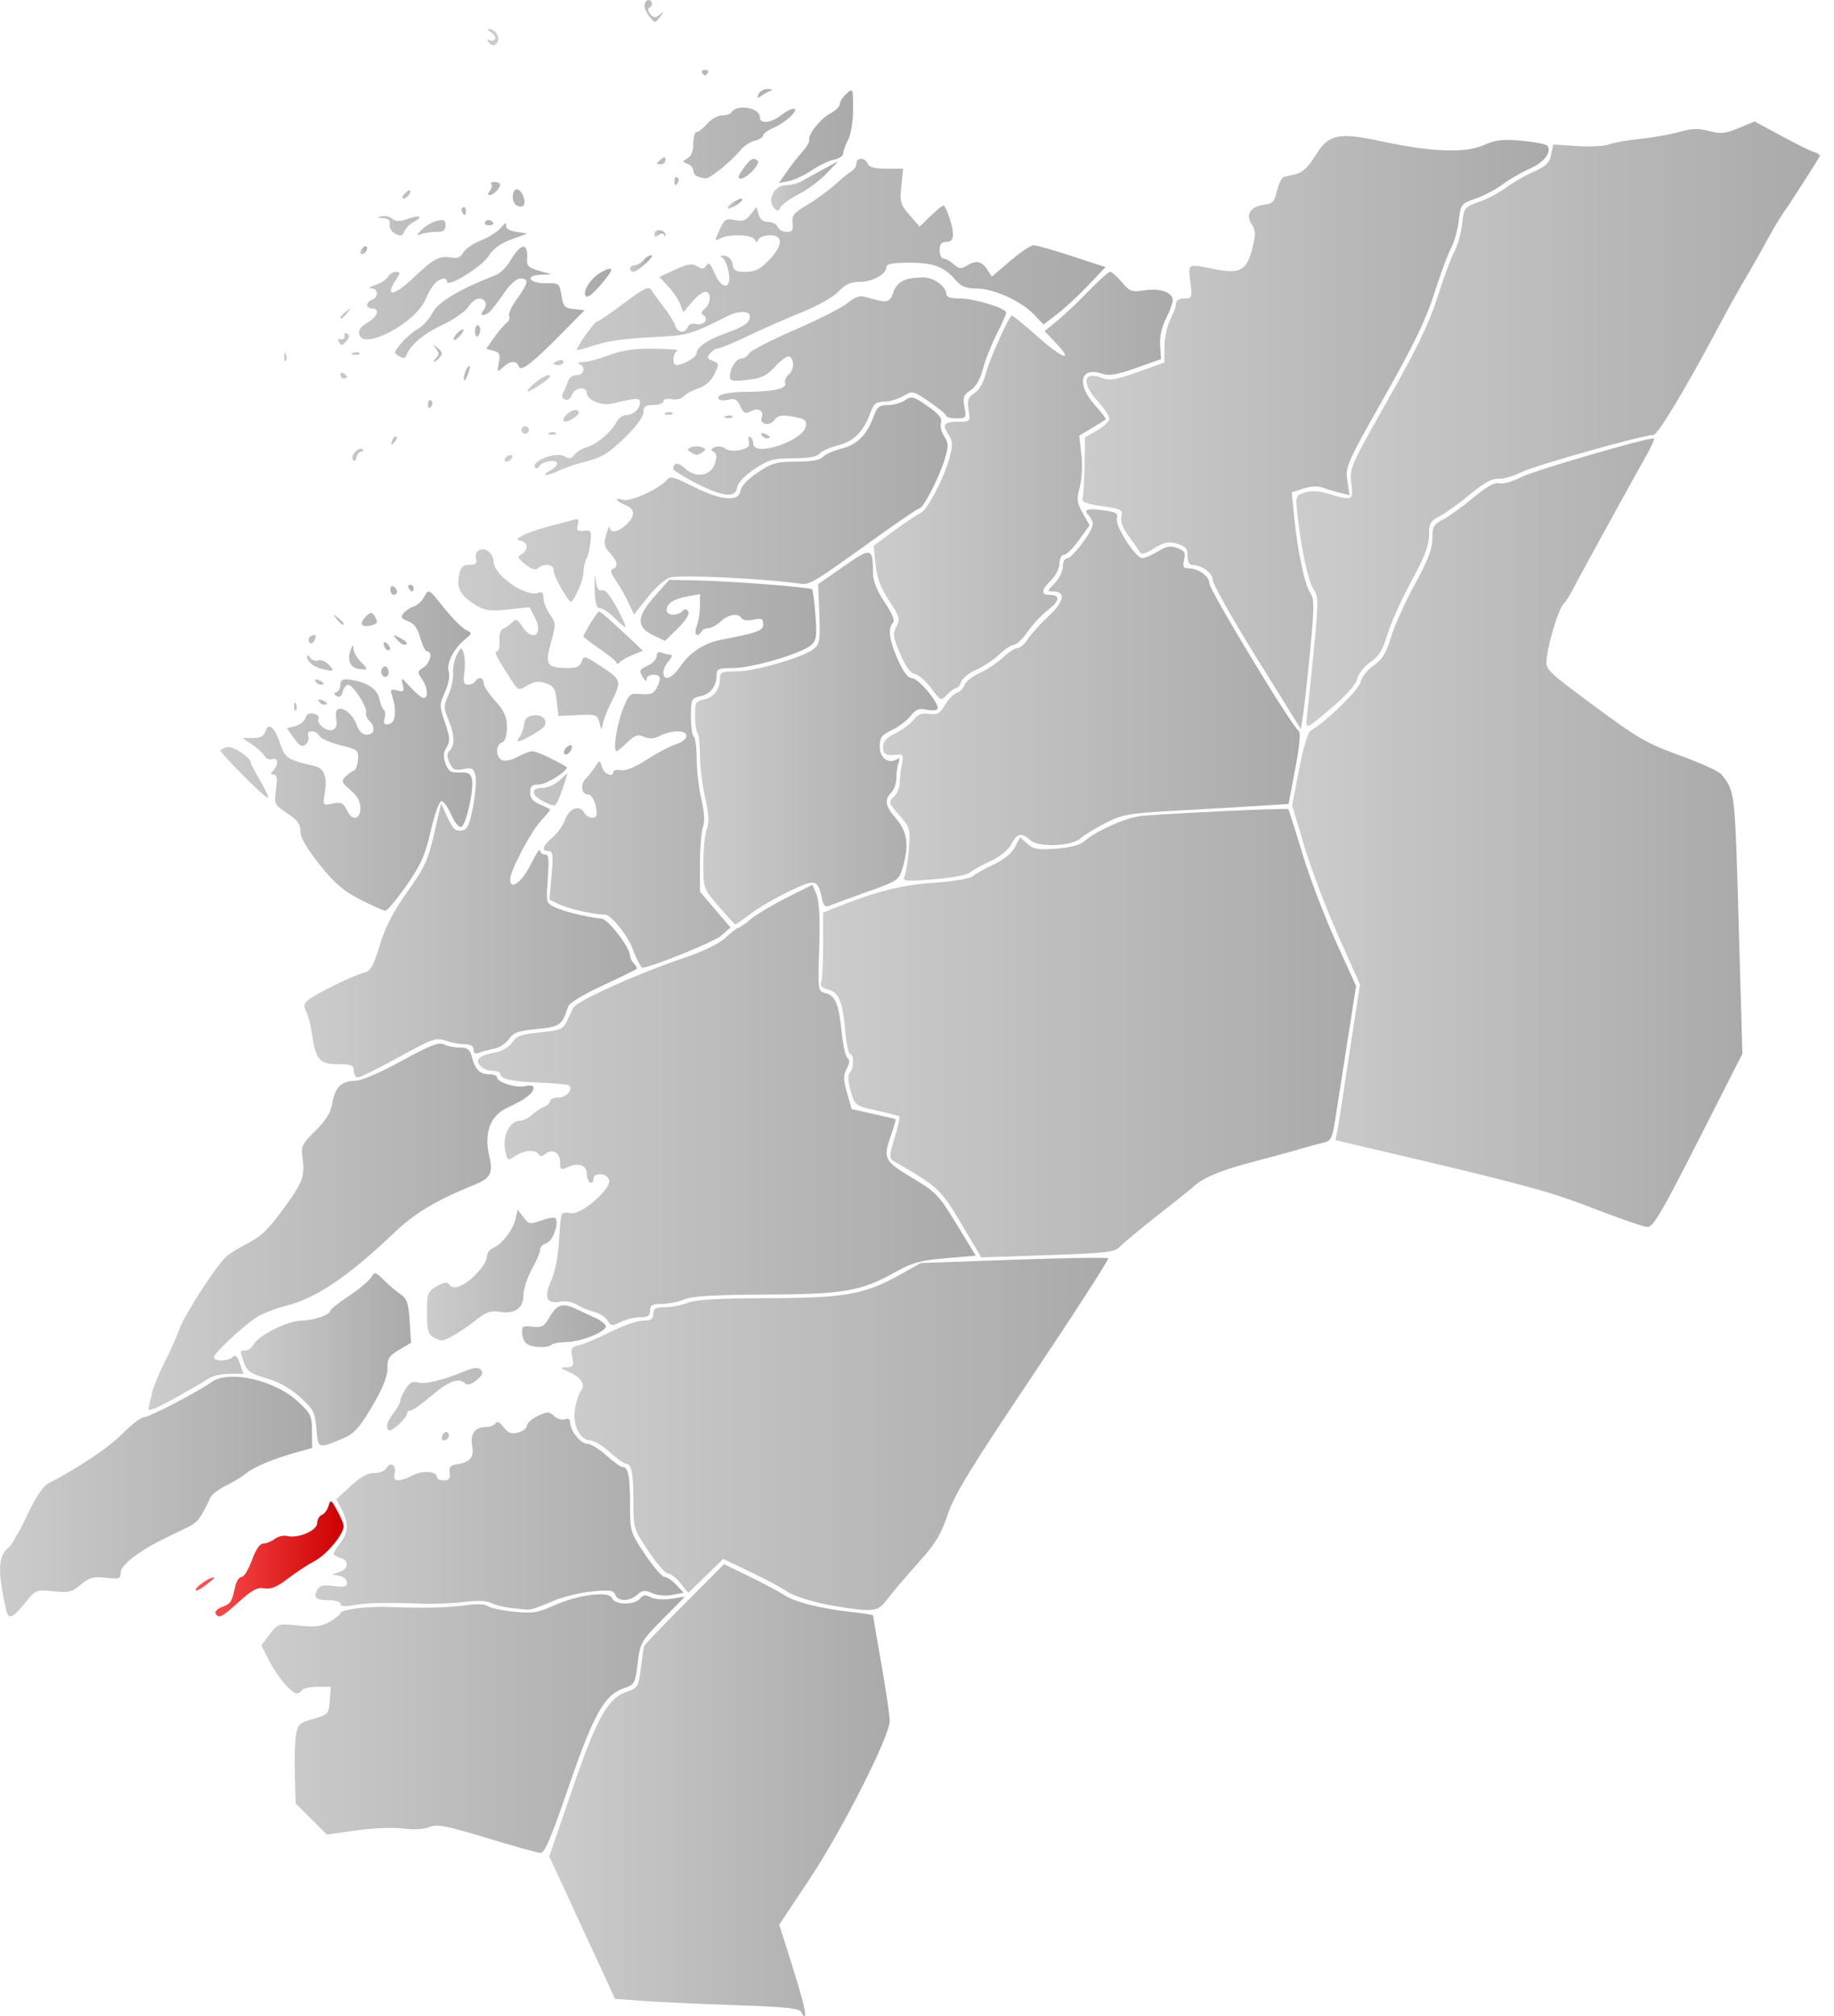 <?xml version="1.0" encoding="UTF-8" standalone="no"?>
<!-- Created with Inkscape (http://www.inkscape.org/) -->
<svg
   xmlns:dc="http://purl.org/dc/elements/1.1/"
   xmlns:cc="http://web.resource.org/cc/"
   xmlns:rdf="http://www.w3.org/1999/02/22-rdf-syntax-ns#"
   xmlns:svg="http://www.w3.org/2000/svg"
   xmlns="http://www.w3.org/2000/svg"
   xmlns:xlink="http://www.w3.org/1999/xlink"
   xmlns:sodipodi="http://sodipodi.sourceforge.net/DTD/sodipodi-0.dtd"
   xmlns:inkscape="http://www.inkscape.org/namespaces/inkscape"
   width="550.903"
   height="605.586"
   id="svg2"
   sodipodi:version="0.32"
   inkscape:version="0.44.1"
   version="1.0"
   sodipodi:docbase="C:\Documents and Settings\Jon Haradld Søby\Mine dokumenter\wikipedia\Norgeskart"
   sodipodi:docname="NO 1717 Frosta.svg">
  <defs
     id="defs4">
    <linearGradient
       id="linearGradient4029">
      <stop
         id="stop4031"
         offset="0"
         style="stop-color:#f55;stop-opacity:1;" />
      <stop
         id="stop4033"
         offset="1"
         style="stop-color:#c00;stop-opacity:1;" />
    </linearGradient>
    <linearGradient
       id="linearGradient3062">
      <stop
         style="stop-color:#ccc;stop-opacity:1;"
         offset="0"
         id="stop3064" />
      <stop
         style="stop-color:#aaa;stop-opacity:1;"
         offset="1"
         id="stop3066" />
    </linearGradient>
    <linearGradient
       inkscape:collect="always"
       xlink:href="#linearGradient3062"
       id="linearGradient3068"
       x1="263.166"
       y1="785.13"
       x2="365.429"
       y2="785.13"
       gradientUnits="userSpaceOnUse" />
    <linearGradient
       inkscape:collect="always"
       xlink:href="#linearGradient3062"
       id="linearGradient3070"
       x1="176.667"
       y1="765.148"
       x2="303.929"
       y2="765.148"
       gradientUnits="userSpaceOnUse" />
    <linearGradient
       inkscape:collect="always"
       xlink:href="#linearGradient3062"
       id="linearGradient3072"
       x1="98.173"
       y1="696.926"
       x2="191.929"
       y2="696.926"
       gradientUnits="userSpaceOnUse" />
    <linearGradient
       inkscape:collect="always"
       xlink:href="#linearGradient3062"
       id="linearGradient3074"
       x1="266.857"
       y1="678.116"
       x2="431.056"
       y2="678.116"
       gradientUnits="userSpaceOnUse" />
    <linearGradient
       inkscape:collect="always"
       xlink:href="#linearGradient4029"
       id="linearGradient3076"
       x1="156.956"
       y1="715.666"
       x2="201.388"
       y2="715.666"
       gradientUnits="userSpaceOnUse" />
    <linearGradient
       inkscape:collect="always"
       xlink:href="#linearGradient3062"
       id="linearGradient3078"
       x1="170.529"
       y1="655.743"
       x2="221.641"
       y2="655.743"
       gradientUnits="userSpaceOnUse" />
    <linearGradient
       inkscape:collect="always"
       xlink:href="#linearGradient3062"
       id="linearGradient3080"
       x1="192.918"
       y1="694.623"
       x2="303.547"
       y2="694.623"
       gradientUnits="userSpaceOnUse" />
    <linearGradient
       inkscape:collect="always"
       xlink:href="#linearGradient3062"
       id="linearGradient3082"
       x1="142.743"
       y1="615.877"
       x2="258.429"
       y2="615.877"
       gradientUnits="userSpaceOnUse" />
    <linearGradient
       inkscape:collect="always"
       xlink:href="#linearGradient3062"
       id="linearGradient3084"
       x1="226.429"
       y1="631.386"
       x2="280.152"
       y2="631.386"
       gradientUnits="userSpaceOnUse" />
    <linearGradient
       inkscape:collect="always"
       xlink:href="#linearGradient3062"
       id="linearGradient3086"
       x1="241.738"
       y1="579.282"
       x2="391.278"
       y2="579.282"
       gradientUnits="userSpaceOnUse" />
    <linearGradient
       inkscape:collect="always"
       xlink:href="#linearGradient3062"
       id="linearGradient3088"
       x1="344.716"
       y1="557.744"
       x2="505.517"
       y2="557.744"
       gradientUnits="userSpaceOnUse" />
    <linearGradient
       inkscape:collect="always"
       xlink:href="#linearGradient3062"
       id="linearGradient3090"
       x1="486.31"
       y1="497.524"
       x2="621.555"
       y2="497.524"
       gradientUnits="userSpaceOnUse" />
    <linearGradient
       inkscape:collect="always"
       xlink:href="#linearGradient3062"
       id="linearGradient3092"
       x1="306.949"
       y1="469.254"
       x2="379.835"
       y2="469.254"
       gradientUnits="userSpaceOnUse" />
    <linearGradient
       inkscape:collect="always"
       xlink:href="#linearGradient3062"
       id="linearGradient3094"
       x1="363.429"
       y1="456.164"
       x2="488.592"
       y2="456.164"
       gradientUnits="userSpaceOnUse" />
    <linearGradient
       inkscape:collect="always"
       xlink:href="#linearGradient3062"
       id="linearGradient3096"
       x1="189.619"
       y1="506.659"
       x2="289.438"
       y2="506.659"
       gradientUnits="userSpaceOnUse" />
    <linearGradient
       inkscape:collect="always"
       xlink:href="#linearGradient3062"
       id="linearGradient3098"
       x1="423.32"
       y1="377.348"
       x2="563.364"
       y2="377.348"
       gradientUnits="userSpaceOnUse" />
    <linearGradient
       inkscape:collect="always"
       xlink:href="#linearGradient3062"
       id="linearGradient3100"
       x1="487.577"
       y1="374.652"
       x2="644.917"
       y2="374.652"
       gradientUnits="userSpaceOnUse" />
    <linearGradient
       inkscape:collect="always"
       xlink:href="#linearGradient3062"
       id="linearGradient3102"
       x1="360.6"
       y1="393.218"
       x2="450.429"
       y2="393.218"
       gradientUnits="userSpaceOnUse" />
    <linearGradient
       inkscape:collect="always"
       xlink:href="#linearGradient3062"
       id="linearGradient3104"
       x1="235.842"
       y1="475.257"
       x2="343.347"
       y2="475.257"
       gradientUnits="userSpaceOnUse" />
    <linearGradient
       inkscape:collect="always"
       xlink:href="#linearGradient3062"
       id="linearGradient3106"
       x1="253.647"
       y1="401.293"
       x2="382.808"
       y2="401.293"
       gradientUnits="userSpaceOnUse" />
    <linearGradient
       inkscape:collect="always"
       xlink:href="#linearGradient3062"
       id="linearGradient3108"
       x1="164.429"
       y1="472.03"
       x2="240.042"
       y2="472.03"
       gradientUnits="userSpaceOnUse" />
    <linearGradient
       inkscape:collect="always"
       xlink:href="#linearGradient3062"
       id="linearGradient3110"
       x1="249.754"
       y1="345.554"
       x2="430.239"
       y2="345.554"
       gradientUnits="userSpaceOnUse" />
    <linearGradient
       inkscape:collect="always"
       xlink:href="#linearGradient3062"
       id="linearGradient3112"
       x1="287.429"
       y1="326.592"
       x2="294.012"
       y2="326.592"
       gradientUnits="userSpaceOnUse" />
    <linearGradient
       inkscape:collect="always"
       xlink:href="#linearGradient3062"
       id="linearGradient3114"
       x1="206.429"
       y1="322.576"
       x2="208.429"
       y2="322.576"
       gradientUnits="userSpaceOnUse" />
    <linearGradient
       inkscape:collect="always"
       xlink:href="#linearGradient3062"
       id="linearGradient3116"
       x1="294.762"
       y1="317.527"
       x2="298.106"
       y2="317.527"
       gradientUnits="userSpaceOnUse" />
    <linearGradient
       inkscape:collect="always"
       xlink:href="#linearGradient3062"
       id="linearGradient3118"
       x1="329.812"
       y1="303.263"
       x2="349.929"
       y2="303.263"
       gradientUnits="userSpaceOnUse" />
    <linearGradient
       inkscape:collect="always"
       xlink:href="#linearGradient3062"
       id="linearGradient3120"
       x1="316.719"
       y1="308.576"
       x2="321.138"
       y2="308.576"
       gradientUnits="userSpaceOnUse" />
    <linearGradient
       inkscape:collect="always"
       xlink:href="#linearGradient3062"
       id="linearGradient3122"
       x1="183.502"
       y1="343.976"
       x2="281.748"
       y2="343.976"
       gradientUnits="userSpaceOnUse" />
    <linearGradient
       inkscape:collect="always"
       xlink:href="#linearGradient3062"
       id="linearGradient3124"
       x1="244.593"
       y1="275.217"
       x2="354.423"
       y2="275.217"
       gradientUnits="userSpaceOnUse" />
  </defs>
  <sodipodi:namedview
     id="base"
     pagecolor="#ffffff"
     bordercolor="#666666"
     borderopacity="1.0"
     gridtolerance="10000"
     guidetolerance="10"
     objecttolerance="10"
     inkscape:pageopacity="0.0"
     inkscape:pageshadow="2"
     inkscape:zoom="0.8537182"
     inkscape:cx="275.45166"
     inkscape:cy="255.93925"
     inkscape:document-units="px"
     inkscape:current-layer="layer1"
     inkscape:window-width="1024"
     inkscape:window-height="717"
     inkscape:window-x="-4"
     inkscape:window-y="0" />
  <g
     inkscape:label="Layer 1"
     inkscape:groupmode="layer"
     id="layer1"
     transform="translate(-98.173,-247.413)">
    <path
       style="fill:url(#linearGradient3068);fill-opacity:1.0"
       d="M 338.903,851.872 C 338.436,850.653 334.727,850.256 318.63,849.697 C 307.794,849.321 295.329,848.744 290.929,848.413 L 282.929,847.813 L 273.047,826.426 L 263.166,805.04 L 269.926,785.308 C 277.385,763.537 280.742,757.491 286.434,755.576 C 289.757,754.458 289.965,754.111 290.671,748.511 C 291.079,745.272 291.529,742.275 291.671,741.85 C 291.813,741.426 297.268,735.72 303.794,729.169 L 315.66,717.26 L 323.294,720.966 C 327.493,723.004 332.183,725.501 333.717,726.514 C 336.95,728.651 344.865,730.643 354.013,731.622 C 357.542,732 360.429,732.47 360.429,732.665 C 360.429,732.861 361.554,739.435 362.929,747.274 C 364.304,755.112 365.429,762.792 365.429,764.34 C 365.429,768.935 351.064,797.271 341.309,811.919 L 332.242,825.534 L 335.417,835.555 C 339.225,847.572 340.462,852.376 339.897,852.942 C 339.665,853.173 339.218,852.692 338.903,851.872 z "
       id="path2088" />
    <path
       style="fill:url(#linearGradient3070);fill-opacity:1.0"
       d="M 244.429,799.504 C 232.122,795.772 229.511,795.275 227.165,796.219 C 225.497,796.89 222.355,797.059 219.239,796.646 C 216.361,796.264 210.157,796.516 205.213,797.216 L 196.349,798.47 L 191.669,793.79 L 186.989,789.11 L 186.741,780.843 C 186.605,776.297 186.743,770.891 187.048,768.831 C 187.559,765.379 187.967,764.98 192.266,763.732 C 196.763,762.426 196.939,762.231 197.236,758.227 L 197.544,754.076 L 193.545,754.076 C 191.346,754.076 189.268,754.526 188.929,755.076 C 188.589,755.626 187.866,756.076 187.322,756.076 C 185.725,756.076 181.403,750.931 178.944,746.104 L 176.667,741.631 L 179.177,738.339 C 181.664,735.079 181.748,735.054 187.941,735.688 C 193.016,736.208 194.78,735.982 197.311,734.487 C 199.026,733.474 200.429,732.34 200.429,731.966 C 200.429,730.875 208.421,729.854 214.929,730.114 C 225.31,730.528 232.751,730.357 238.173,729.577 C 241.371,729.117 243.908,729.215 244.673,729.828 C 245.364,730.381 248.859,731.138 252.44,731.509 C 258.103,732.097 259.666,731.862 264.44,729.705 C 271.739,726.408 281.158,725.207 282.023,727.463 C 282.817,729.531 288.728,729.626 290.411,727.597 C 291.358,726.456 292.101,726.366 293.667,727.204 C 294.834,727.828 297.444,728.013 299.812,727.64 L 303.929,726.99 L 297.221,733.783 C 290.737,740.349 290.486,740.791 289.721,746.989 C 288.957,753.174 288.805,753.442 285.434,754.576 C 279.741,756.491 276.385,762.536 268.92,784.326 C 263.798,799.277 261.762,804.055 260.541,803.989 C 259.654,803.941 252.404,801.923 244.429,799.504 z "
       id="path2086" />
    <path
       style="fill:url(#linearGradient3072);fill-opacity:1.0"
       d="M 99.971,730.826 C 97.358,718.961 97.547,714.883 100.84,712.15 C 101.73,711.411 104.203,707.084 106.335,702.535 C 108.761,697.358 111.094,693.81 112.57,693.051 C 121.733,688.342 130.812,682.255 134.969,678.035 C 137.655,675.308 140.603,673.076 141.519,673.076 C 143.056,673.076 157.344,665.628 161.901,662.452 C 166.999,658.898 180.52,661.932 187.39,668.171 C 191.532,671.933 191.854,672.585 191.89,677.281 L 191.929,682.34 L 186.929,683.744 C 180.237,685.623 174.333,688.111 172.093,689.997 C 171.083,690.846 168.422,692.465 166.18,693.594 C 163.937,694.724 161.798,696.307 161.427,697.112 C 158.608,703.228 157.524,704.701 154.904,705.978 C 153.268,706.776 150.129,708.301 147.929,709.367 C 140.061,713.179 134.433,717.49 134.431,719.704 C 134.429,721.63 134.008,721.783 129.972,721.328 C 126.226,720.906 125.03,721.234 122.48,723.38 C 119.818,725.62 118.799,725.867 114.187,725.394 C 108.993,724.861 108.888,724.905 105.631,728.966 C 101.882,733.64 100.678,734.036 99.971,730.826 z "
       id="path2084" />
    <path
       style="fill:url(#linearGradient3074);fill-opacity:1.0"
       d="M 345.704,729.209 C 341.18,728.264 336.23,726.609 334.704,725.531 C 333.177,724.454 328.211,721.793 323.668,719.619 L 315.407,715.666 L 310.168,720.769 L 304.929,725.872 L 302.603,722.974 C 301.323,721.38 299.645,720.076 298.874,720.076 C 298.102,720.076 295.436,717.044 292.95,713.337 C 288.506,706.713 288.429,706.458 288.429,698.419 C 288.429,689.828 287.886,687.076 286.193,687.076 C 285.631,687.076 283.428,685.501 281.297,683.576 C 279.166,681.651 276.576,680.076 275.541,680.076 C 272.426,680.076 270.112,675.458 270.865,670.748 C 271.223,668.508 271.997,666.097 272.584,665.389 C 274.188,663.457 272.85,661.163 269.194,659.574 C 266.302,658.317 266.2,658.15 268.304,658.116 C 270.402,658.081 270.609,657.728 270.081,655.089 C 269.554,652.453 269.804,652.023 272.206,651.444 C 273.703,651.083 277.955,649.277 281.654,647.432 C 285.352,645.586 289.74,644.076 291.404,644.076 C 293.762,644.076 294.429,643.636 294.429,642.076 C 294.429,640.454 295.095,640.076 297.961,640.076 C 299.903,640.076 302.941,639.477 304.711,638.745 C 307.018,637.79 313.737,637.399 328.445,637.362 C 351.875,637.305 357.82,636.266 368.312,630.399 L 374.764,626.791 L 402.635,625.806 C 417.964,625.264 430.751,625.065 431.05,625.364 C 431.348,625.663 421.188,641.432 408.471,660.406 C 389.771,688.306 384.87,696.329 382.843,702.357 C 380.824,708.364 379.118,711.164 374.05,716.79 C 370.593,720.63 366.51,725.415 364.977,727.424 C 362.537,730.623 361.679,731.067 358.06,731.002 C 355.788,730.961 350.227,730.154 345.704,729.209 z "
       id="path2078" />
    <path
       id="path2082"
       style="fill:url(#linearGradient3076);fill-opacity:1.0"
       d="M 162.927,732.075 C 162.587,731.524 163.472,730.63 164.894,730.09 C 167.53,729.088 167.807,728.65 168.864,723.826 C 169.196,722.314 170.044,721.076 170.75,721.076 C 171.456,721.076 172.843,718.826 173.831,716.076 C 174.988,712.861 176.218,711.065 177.279,711.045 C 178.186,711.027 179.737,710.4 180.725,709.65 C 181.713,708.901 183.371,708.51 184.409,708.782 C 187.624,709.622 193.429,707.168 193.429,704.968 C 193.429,703.893 194.059,702.772 194.83,702.476 C 195.601,702.18 196.513,700.957 196.858,699.757 C 197.441,697.73 197.62,697.822 199.415,701.076 C 200.476,703.001 201.364,705.119 201.387,705.782 C 201.47,708.189 196.368,714.36 192.693,716.297 C 190.623,717.389 186.969,719.79 184.574,721.633 C 181.392,724.082 179.506,724.857 177.574,724.511 C 175.488,724.137 173.872,724.991 169.929,728.548 C 164.647,733.312 163.919,733.679 162.927,732.075 z M 157.011,724.721 C 157.454,723.569 162.429,720.528 162.429,721.41 C 162.429,721.57 161.091,722.689 159.456,723.898 C 157.707,725.191 156.701,725.53 157.011,724.721 z " />
    <path
       style="fill:url(#linearGradient3078);fill-opacity:1.0"
       d="M 193.226,676.641 C 192.813,671.671 192.352,670.769 188.349,667.116 C 185.422,664.444 182.002,662.522 178.224,661.427 C 173.438,660.04 172.35,659.291 171.474,656.776 C 170.156,652.996 170.147,653.076 171.893,653.076 C 172.699,653.076 173.792,652.265 174.323,651.274 C 175.79,648.533 184.734,644.076 188.767,644.076 C 192.398,644.076 197.429,642.323 197.429,641.058 C 197.429,640.674 199.902,638.717 202.925,636.71 C 205.948,634.703 208.956,632.205 209.609,631.16 C 210.748,629.335 210.904,629.366 213.473,631.917 C 214.946,633.38 217.2,635.292 218.482,636.166 C 220.429,637.494 220.882,638.828 221.227,644.255 L 221.641,650.754 L 218.063,652.864 C 215.059,654.637 214.501,655.504 214.581,658.276 C 214.643,660.38 213.335,663.932 210.972,668.076 C 206.384,676.126 204.734,678.019 200.929,679.595 C 193.615,682.623 193.725,682.665 193.226,676.641 z "
       id="path2074" />
    <path
       id="path2080"
       style="fill:url(#linearGradient3080);fill-opacity:1.0"
       d="M 251.429,730.386 C 249.504,730.182 246.949,729.521 245.752,728.916 C 244.346,728.206 241.512,728.089 237.752,728.586 C 234.549,729.009 228.779,729.243 224.929,729.105 C 213.773,728.706 208.198,728.837 204.179,729.591 C 201.676,730.061 200.429,729.926 200.429,729.186 C 200.429,728.576 198.929,728.076 197.095,728.076 C 193.049,728.076 192.201,727.37 193.449,725.038 C 194.202,723.632 195.234,723.375 198.414,723.801 C 201.617,724.231 202.429,724.024 202.429,722.778 C 202.429,721.919 201.416,721.016 200.179,720.773 L 197.929,720.33 L 200.179,719.587 C 202.967,718.665 203.121,716.07 200.429,715.366 C 199.329,715.079 198.429,714.506 198.429,714.095 C 198.429,713.683 199.329,712.202 200.429,710.804 C 202.849,707.727 202.956,704.997 200.818,700.863 L 199.207,697.748 L 203.52,693.766 C 206.504,691.01 208.691,689.808 210.619,689.863 C 212.181,689.907 213.791,689.251 214.285,688.369 C 215.474,686.244 217.372,687.577 216.718,690.077 C 216.074,692.542 217.904,692.684 222.268,690.507 C 225.367,688.961 229.429,689.322 229.429,691.144 C 229.429,691.657 230.357,692.076 231.491,692.076 C 233.057,692.076 233.479,691.534 233.241,689.826 C 232.998,688.078 233.486,687.499 235.429,687.231 C 239.322,686.692 240.677,685.068 240.011,681.739 C 239.307,678.219 240.814,676.076 243.992,676.076 C 245.267,676.076 246.626,675.565 247.013,674.94 C 247.479,674.185 248.291,674.569 249.434,676.083 C 250.768,677.853 251.743,678.214 253.791,677.7 C 255.242,677.336 256.429,676.428 256.429,675.682 C 256.429,674.937 257.884,673.621 259.664,672.759 C 262.598,671.338 263.06,671.338 264.627,672.756 C 265.577,673.616 267.046,674.054 267.891,673.729 C 268.854,673.36 269.429,673.701 269.429,674.643 C 269.429,677.158 272.542,681.076 274.541,681.076 C 275.576,681.076 278.166,682.651 280.297,684.576 C 282.428,686.501 284.631,688.076 285.193,688.076 C 286.886,688.076 287.429,690.828 287.429,699.419 C 287.429,707.458 287.506,707.713 291.95,714.337 C 294.436,718.044 297.058,721.076 297.775,721.076 C 298.493,721.076 300.085,722.146 301.314,723.454 L 303.547,725.832 L 300.092,726.48 C 298.112,726.851 295.526,726.622 294.036,725.944 C 291.882,724.962 291.123,725.043 289.604,726.418 C 287.259,728.54 283.825,728.551 283.015,726.441 C 282.482,725.052 281.371,724.908 275.658,725.488 C 271.957,725.864 266.512,727.276 263.558,728.624 C 260.604,729.973 257.454,731.004 256.558,730.916 C 255.662,730.828 253.354,730.59 251.429,730.386 z M 231.065,678.582 C 231.38,677.76 232.048,677.341 232.55,677.651 C 233.598,678.299 232.756,680.076 231.401,680.076 C 230.901,680.076 230.749,679.404 231.065,678.582 z M 214.429,675.711 C 214.429,674.961 215.329,673.202 216.429,671.804 C 217.529,670.405 218.429,668.754 218.429,668.134 C 218.429,667.513 219.163,665.885 220.06,664.516 C 221.248,662.703 222.239,662.199 223.703,662.664 C 225.768,663.319 231.031,662.056 237.712,659.302 C 240.518,658.146 241.786,658.034 242.622,658.87 C 243.458,659.706 243.126,660.505 241.339,661.966 C 239.846,663.185 238.567,663.581 237.979,663.005 C 236.048,661.117 233.01,662.191 227.877,666.576 C 224.98,669.051 222.119,671.076 221.519,671.076 C 220.919,671.076 220.429,671.509 220.429,672.038 C 220.429,673.174 216.41,677.076 215.24,677.076 C 214.794,677.076 214.429,676.462 214.429,675.711 z " />
    <path
       style="fill:url(#linearGradient3082);fill-opacity:1.0"
       d="M 142.78,670.29 C 143.034,669.348 143.542,667.226 143.909,665.576 C 144.275,663.926 145.947,659.876 147.624,656.576 C 149.302,653.276 151.312,648.78 152.092,646.585 C 153.612,642.308 163.206,627.476 166.149,624.855 C 167.128,623.983 169.834,622.284 172.163,621.08 C 176.77,618.698 178.618,616.925 183.633,610.076 C 188.926,602.849 189.777,600.632 189.113,595.793 C 188.541,591.62 188.722,591.205 192.907,587.097 C 196.036,584.026 197.491,581.668 197.957,578.91 C 198.782,574.026 200.709,572.082 204.75,572.058 C 206.722,572.046 212.052,569.779 218.794,566.084 C 227.304,561.419 230.053,560.34 231.478,561.103 C 232.478,561.638 234.628,562.076 236.254,562.076 C 238.645,562.076 239.344,562.602 239.901,564.821 C 240.857,568.63 242.274,570.076 245.051,570.076 C 246.359,570.076 247.429,570.472 247.429,570.955 C 247.429,572.464 253.267,574.334 255.909,573.671 C 257.516,573.267 258.429,573.458 258.429,574.197 C 258.429,575.763 255.779,577.783 250.737,580.061 C 245.485,582.435 243.505,587.512 245.105,594.505 C 246.354,599.961 245.638,601.278 240.226,603.475 C 229.298,607.913 222.673,611.88 216.776,617.517 C 203.06,630.627 193.181,637.349 184.429,639.526 C 180.854,640.415 176.522,642.14 174.803,643.359 C 170.132,646.673 162.429,653.98 162.429,655.097 C 162.429,656.419 166.759,656.346 168.104,655.001 C 168.872,654.233 169.487,654.806 170.252,657.001 L 171.325,660.076 L 167.099,660.076 C 164.775,660.076 161.986,660.695 160.901,661.452 C 159.816,662.208 155.191,664.891 150.623,667.415 C 144.45,670.825 142.436,671.564 142.78,670.29 z "
       id="path2068" />
    <path
       id="path2066"
       style="fill:url(#linearGradient3084);fill-opacity:1.0"
       d="M 256.509,651.147 C 255.728,650.653 255.042,649.187 254.986,647.89 C 254.894,645.801 255.255,645.575 258.14,645.911 C 260.921,646.236 261.657,645.838 263.163,643.2 C 265.482,639.138 267.104,638.636 271.383,640.655 C 273.333,641.575 276.017,642.834 277.348,643.452 C 278.679,644.071 279.93,645.065 280.127,645.662 C 280.647,647.235 272.916,650.443 268.43,650.515 C 266.32,650.549 264.257,650.914 263.845,651.326 C 262.817,652.355 258.241,652.244 256.509,651.147 z M 228.179,648.996 C 226.808,648.198 226.429,646.625 226.429,641.742 C 226.429,635.908 226.617,635.397 229.36,633.776 C 231.213,632.681 232.522,632.418 232.919,633.061 C 234.129,635.019 237.155,634.044 240.775,630.528 C 242.785,628.577 244.429,626.088 244.429,624.997 C 244.429,623.906 245.198,622.719 246.138,622.358 C 248.754,621.354 252.257,616.911 252.998,613.656 L 253.662,610.735 L 255.391,613.026 C 257.006,615.167 257.358,615.231 260.749,614.005 C 262.745,613.283 264.657,612.972 264.999,613.313 C 266.255,614.57 264.203,620.323 262.322,620.814 C 261.281,621.087 260.429,621.958 260.429,622.751 C 260.429,623.543 259.304,626.207 257.929,628.67 C 256.554,631.132 255.429,634.598 255.429,636.371 C 255.429,640.365 252.861,642.183 248.269,641.438 C 245.551,640.997 244.184,641.49 240.929,644.084 C 236.807,647.368 232.134,650.1 230.728,650.046 C 230.288,650.029 229.141,649.557 228.179,648.996 z " />
    <path
       style="fill:url(#linearGradient3086);fill-opacity:1.0"
       d="M 280.627,644.022 C 279.972,642.974 278.197,641.829 276.683,641.478 C 275.168,641.126 272.866,640.174 271.568,639.362 C 270.27,638.55 268.061,638.105 266.66,638.373 C 262.36,639.195 261.451,637.279 263.714,632.164 C 264.902,629.479 265.848,624.717 266.081,620.255 C 266.294,616.166 266.674,612.488 266.925,612.082 C 267.176,611.677 268.433,611.546 269.719,611.792 C 272.854,612.391 282.099,604.265 281.136,601.756 C 280.318,599.625 276.429,599.525 276.429,601.635 C 276.429,602.493 275.979,602.916 275.429,602.576 C 274.879,602.237 274.429,601.071 274.429,599.986 C 274.429,597.436 271.95,596.518 268.865,597.924 C 266.635,598.939 266.429,598.821 266.429,596.524 C 266.429,593.646 264.064,592.304 262.005,594.013 C 261.047,594.808 260.402,594.843 259.959,594.125 C 259.013,592.595 255.714,592.843 252.953,594.652 C 250.589,596.202 250.536,596.168 249.876,592.648 C 249.098,588.503 251.364,584.076 254.263,584.076 C 255.247,584.076 256.924,583.266 257.99,582.276 C 259.056,581.286 260.716,580.175 261.679,579.807 C 262.641,579.44 263.429,578.675 263.429,578.108 C 263.429,577.541 264.568,577.076 265.96,577.076 C 268.296,577.076 270.384,574.698 269.14,573.454 C 268.845,573.16 264.852,572.774 260.266,572.597 C 251.713,572.267 248.429,571.538 248.429,569.969 C 248.429,569.478 247.359,569.076 246.051,569.076 C 244.743,569.076 243.085,568.367 242.365,567.5 C 240.774,565.583 242.145,564.449 247.235,563.469 C 249.088,563.113 251.212,561.81 252.066,560.507 C 253.321,558.592 254.792,558.063 260.404,557.51 C 266.479,556.912 267.35,556.553 268.439,554.208 C 269.111,552.761 269.988,550.913 270.388,550.101 C 271.348,548.154 289.228,540.047 302.466,535.555 C 309.345,533.221 314.099,530.956 316.161,529.028 C 317.899,527.405 319.617,526.076 319.98,526.076 C 320.343,526.076 322.013,524.921 323.692,523.508 C 325.371,522.096 330.226,519.189 334.482,517.05 L 342.22,513.159 L 343.443,516.111 C 344.274,518.117 344.535,523.24 344.259,532.104 C 343.853,545.124 343.857,545.146 346.214,545.737 C 349.121,546.467 350.175,549.1 351.048,557.815 C 351.421,561.534 352.201,564.885 352.781,565.261 C 353.504,565.731 353.426,566.712 352.536,568.376 C 351.463,570.38 351.476,571.657 352.612,575.678 L 353.988,580.55 L 360.458,581.994 C 364.017,582.788 367.046,583.511 367.189,583.601 C 367.333,583.691 366.77,585.691 365.939,588.046 C 363.337,595.422 363.662,596.111 372.119,601.161 C 379.304,605.451 380.166,606.351 385.537,615.161 L 391.278,624.576 L 382.218,625.353 C 374.597,626.006 372.186,626.673 367.039,629.552 C 356.782,635.288 351.562,636.186 327.968,636.275 C 312.704,636.333 306.122,636.725 303.75,637.716 C 301.959,638.464 298.903,639.076 296.961,639.076 C 294.095,639.076 293.429,639.454 293.429,641.076 C 293.429,642.639 292.762,643.076 290.379,643.076 C 288.702,643.076 286.089,643.718 284.573,644.502 C 282.068,645.797 281.708,645.753 280.627,644.022 z "
       id="path2062" />
    <path
       style="fill:url(#linearGradient3088);fill-opacity:1.0"
       d="M 386.915,614.966 C 380.734,604.556 380.061,603.934 366.489,596.114 C 365.252,595.401 365.31,594.424 366.899,589.174 C 367.917,585.813 368.564,582.923 368.339,582.751 C 368.113,582.578 365.022,581.789 361.469,580.996 C 355.043,579.563 355.004,579.533 353.724,575.112 C 352.87,572.162 352.772,570.333 353.433,569.672 C 354.65,568.455 354.759,564.076 353.572,564.076 C 353.101,564.076 352.426,560.954 352.071,557.138 C 351.226,548.044 350.165,545.478 346.911,544.661 C 345.049,544.194 344.425,543.529 344.838,542.453 C 345.163,541.606 345.429,536.548 345.429,531.214 L 345.429,521.515 L 348.679,520.217 C 361.338,515.162 368.731,513.272 378.512,512.59 C 384.575,512.167 389.555,511.324 390.429,510.572 C 391.254,509.862 394.085,508.276 396.72,507.049 C 399.701,505.661 402.092,503.694 403.048,501.846 L 404.584,498.874 L 406.757,500.845 C 408.59,502.508 409.941,502.74 415.429,502.335 C 419.696,502.019 422.615,501.243 423.929,500.076 C 427.318,497.062 436.222,493.062 440.685,492.548 C 446.791,491.846 484.739,490.053 485.134,490.449 C 485.317,490.631 487.214,496.585 489.351,503.679 C 491.487,510.772 495.999,522.651 499.376,530.076 L 505.517,543.576 L 502.945,560.076 C 501.531,569.151 499.895,579.616 499.31,583.33 C 498.344,589.463 498.002,590.138 495.588,590.669 C 494.125,590.991 490.904,591.863 488.429,592.607 C 485.954,593.351 479.204,595.195 473.429,596.705 C 464.624,599.008 459.048,601.428 456.429,604.083 C 456.154,604.362 451.429,608.129 445.929,612.455 C 440.429,616.78 435.239,621.093 434.397,622.039 C 433.087,623.51 429.979,623.855 412.897,624.427 L 392.929,625.095 L 386.915,614.966 z "
       id="path2060" />
    <path
       style="fill:url(#linearGradient3090);fill-opacity:1.0"
       d="M 576.929,610.427 C 563.851,605.347 555.677,603.122 515.12,593.599 L 499.311,589.887 L 499.852,587.232 C 500.15,585.771 501.057,580.076 501.869,574.576 C 502.681,569.076 504.1,559.758 505.023,553.868 L 506.702,543.159 L 500.116,528.368 C 496.494,520.232 491.905,508.118 489.92,501.447 L 486.31,489.317 L 488.404,478.467 C 489.639,472.065 491.072,467.296 491.9,466.833 C 496.396,464.317 506.369,454.623 506.888,452.266 C 507.215,450.777 508.963,448.561 510.804,447.301 C 513.386,445.533 514.546,443.637 516.005,438.801 C 517.037,435.377 520.255,428.242 523.155,422.944 C 527.091,415.754 528.429,412.273 528.429,409.219 C 528.429,405.629 528.82,404.925 531.626,403.474 C 533.384,402.565 537.478,399.612 540.722,396.912 C 544.79,393.527 547.193,392.184 548.463,392.588 C 549.495,392.915 552.476,392.073 555.234,390.675 C 559.109,388.711 592.115,379.076 594.967,379.076 C 595.326,379.076 594.286,381.439 592.657,384.326 C 587.575,393.333 572.152,421.427 570.562,424.576 C 569.729,426.226 568.49,428.139 567.809,428.827 C 566.385,430.264 563.399,439.911 562.778,445.076 C 562.36,448.549 562.473,448.663 577.023,459.449 C 590.148,469.179 592.858,470.744 602.805,474.345 C 608.919,476.557 614.501,479.09 615.209,479.972 C 619.359,485.142 619.289,484.541 620.437,524.755 L 621.555,563.934 L 608.312,590.005 C 597.235,611.811 594.73,616.059 592.999,615.97 C 591.86,615.912 584.629,613.417 576.929,610.427 z "
       id="path2058" />
    <path
       style="fill:url(#linearGradient3092);fill-opacity:1.0"
       d="M 314.05,519.667 C 309.443,514.275 309.429,514.233 309.429,506.732 C 309.429,502.593 309.897,497.975 310.469,496.469 C 311.241,494.44 311.111,491.977 309.969,486.956 C 309.122,483.23 308.429,477.533 308.429,474.296 C 308.429,471.058 308.117,468.098 307.736,467.718 C 307.356,467.337 307.007,465.025 306.961,462.581 C 306.884,458.505 307.108,458.086 309.661,457.525 C 312.643,456.87 314.429,454.48 314.429,451.142 C 314.429,449.327 315.042,449.076 319.474,449.076 C 325.111,449.076 339.924,444.709 342.781,442.205 C 344.379,440.804 344.585,439.367 344.281,431.724 L 343.929,422.868 L 351.581,417.545 C 360.017,411.678 360.381,411.773 360.415,419.866 C 360.424,421.949 361.707,425.053 363.914,428.331 C 366.203,431.729 367.061,433.844 366.414,434.491 C 364.804,436.101 365.276,439.675 367.874,445.548 C 369.515,449.26 370.911,451.089 372.124,451.114 C 374.112,451.155 380.597,458.994 379.762,460.347 C 379.474,460.812 377.983,460.918 376.449,460.581 C 374.24,460.096 373.25,460.489 371.693,462.467 C 370.612,463.842 368.085,465.749 366.078,466.707 C 362.985,468.181 362.429,468.942 362.429,471.694 C 362.429,475.067 365.093,477.02 367.59,475.477 C 368.397,474.978 368.558,475.298 368.099,476.494 C 367.73,477.454 367.429,479.521 367.429,481.087 C 367.429,482.653 366.754,484.609 365.929,485.434 C 363.712,487.65 364.081,489.611 367.429,493.424 C 370.75,497.207 371.29,501.469 369.293,508.135 C 368.196,511.797 367.828,512.043 358.543,515.342 C 353.255,517.22 348.202,519.078 347.315,519.471 C 346.098,520.01 345.551,519.496 345.092,517.381 C 343.808,511.465 343.195,511.323 335.278,515.107 C 331.285,517.015 326.081,520.039 323.714,521.826 C 321.348,523.614 319.245,525.076 319.041,525.076 C 318.838,525.076 316.592,522.642 314.05,519.667 z "
       id="path2052" />
    <path
       style="fill:url(#linearGradient3094);fill-opacity:1.0"
       d="M 369.935,510.413 C 370.368,509.403 370.933,505.77 371.191,502.34 C 371.632,496.475 371.474,495.893 368.544,492.555 C 364.949,488.46 364.939,488.423 366.929,486.434 C 367.754,485.609 368.429,483.897 368.429,482.63 C 368.429,481.363 368.718,478.881 369.071,477.115 C 369.621,474.365 369.441,473.932 367.821,474.105 C 364.221,474.489 363.429,474.067 363.429,471.762 C 363.429,470.083 364.431,468.969 367.078,467.707 C 369.085,466.749 371.534,464.94 372.521,463.686 C 373.861,461.983 375.059,461.515 377.258,461.838 C 379.709,462.198 380.507,461.752 382.031,459.172 C 383.038,457.468 384.641,455.826 385.594,455.524 C 386.547,455.222 387.584,454.161 387.9,453.167 C 388.215,452.173 390.272,450.549 392.471,449.557 C 394.67,448.566 397.806,446.477 399.44,444.916 C 401.074,443.354 403.038,442.076 403.804,442.076 C 404.571,442.076 405.994,440.839 406.966,439.326 C 407.938,437.814 410.752,434.701 413.219,432.409 C 417.88,428.08 418.406,425.076 414.505,425.076 C 412.651,425.076 412.683,424.913 414.974,422.622 C 416.324,421.272 417.429,419.022 417.429,417.622 C 417.429,416.17 418,415.076 418.759,415.076 C 420.302,415.076 426.429,406.917 426.429,404.863 C 426.429,404.1 425.896,402.944 425.245,402.293 C 423.422,400.47 424.68,400.012 429.64,400.692 C 433.459,401.215 434.101,401.614 433.685,403.203 C 433.099,405.445 439.257,415.012 441.311,415.051 C 442.071,415.065 444.16,414.169 445.954,413.061 C 448.549,411.457 449.753,411.249 451.845,412.045 C 454.017,412.871 454.365,413.482 453.843,415.56 C 453.371,417.444 453.604,418.076 454.773,418.076 C 458.002,418.076 461.429,420.395 461.429,422.579 C 461.429,424.665 486.297,465.759 488.313,467.005 C 488.919,467.38 488.524,471.609 487.261,478.255 L 485.237,488.904 L 476.083,489.482 C 471.048,489.801 459.954,490.444 451.429,490.913 C 437.425,491.684 435.398,492.033 430.429,494.531 C 427.404,496.053 424.029,498.113 422.929,499.111 C 420.126,501.653 410.187,502.073 407.629,499.757 C 405.002,497.381 403.697,497.656 401.996,500.947 C 401.095,502.689 398.627,504.695 395.72,506.049 C 393.085,507.276 390.254,508.855 389.429,509.557 C 388.604,510.26 383.703,511.153 378.539,511.541 C 369.67,512.209 369.192,512.147 369.935,510.413 z "
       id="path2048" />
    <path
       id="path2056"
       style="fill:url(#linearGradient3096);fill-opacity:1.0"
       d="M 204.429,569.076 C 204.429,567.352 203.762,567.076 199.589,567.076 C 194.121,567.076 192.949,565.669 191.857,557.794 C 191.536,555.474 190.779,552.559 190.176,551.315 C 189.271,549.451 189.417,548.796 191.003,547.592 C 193.601,545.62 204.407,540.373 207.465,539.597 C 209.518,539.077 210.319,537.689 212.272,531.275 C 213.949,525.765 216.304,521.211 220.556,515.255 C 225.721,508.02 226.769,505.748 228.587,497.852 L 230.678,488.769 L 232.611,492.985 C 234.137,496.314 235.005,497.135 236.736,496.889 C 238.589,496.625 239.135,495.517 240.263,489.73 C 240.997,485.965 241.313,481.75 240.965,480.365 C 240.418,478.185 239.931,477.926 237.35,478.442 C 234.845,478.943 234.186,478.638 233.226,476.53 C 232.362,474.635 232.37,473.736 233.256,472.849 C 234.866,471.239 234.725,468.031 232.849,463.539 C 231.404,460.082 231.407,459.45 232.885,456.167 C 233.775,454.192 234.403,451.226 234.283,449.576 C 234.162,447.926 234.666,445.462 235.403,444.099 C 236.672,441.751 236.78,441.725 237.447,443.599 C 237.835,444.687 237.93,447.264 237.658,449.326 C 237.27,452.279 237.5,453.076 238.738,453.076 C 239.603,453.076 240.589,452.626 240.929,452.076 C 241.862,450.566 243.429,450.878 243.429,452.574 C 243.429,453.397 245.004,455.814 246.929,457.945 C 249.706,461.019 250.429,462.649 250.429,465.841 C 250.429,468.493 249.918,470.058 248.929,470.438 C 246.902,471.216 247.021,474.983 249.097,475.779 C 250.015,476.132 252.076,475.667 253.678,474.748 C 255.28,473.829 257.28,473.076 258.123,473.076 C 259.313,473.076 264.435,475.432 268.294,477.754 C 269.463,478.457 262.467,483.019 260.179,483.045 C 257.958,483.07 257.429,483.535 257.429,485.455 C 257.429,487.155 258.284,488.188 260.429,489.076 C 262.079,489.76 263.429,490.462 263.429,490.636 C 263.429,490.81 262.159,492.343 260.608,494.042 C 257.457,497.491 251.429,509 251.429,511.564 C 251.429,514.996 254.962,512.42 257.598,507.066 C 259.085,504.047 260.33,502.139 260.365,502.826 C 260.4,503.514 261.069,504.076 261.851,504.076 C 263.002,504.076 263.169,505.47 262.724,511.358 C 262.175,518.612 262.184,518.644 265.051,520.007 C 267.74,521.284 274.344,522.883 278.929,523.366 C 280.912,523.575 287.429,532.083 287.429,534.464 C 287.429,535.131 287.961,536.209 288.612,536.86 C 289.263,537.511 289.6,538.238 289.362,538.477 C 289.123,538.715 284.536,540.949 279.167,543.44 C 273.4,546.117 269.169,548.708 268.827,549.774 C 267.018,555.4 266.434,555.818 259.404,556.51 C 253.809,557.062 252.319,557.595 251.077,559.491 C 250.245,560.76 248.296,562.055 246.746,562.368 C 245.197,562.681 243.141,563.241 242.179,563.613 C 240.957,564.086 240.429,563.805 240.429,562.683 C 240.429,561.607 239.544,561.076 237.75,561.076 C 236.276,561.076 233.689,560.59 232,559.995 C 229.183,559.004 228.016,559.417 217.929,564.976 C 211.879,568.311 206.366,571.047 205.679,571.058 C 204.991,571.068 204.429,570.176 204.429,569.076 z M 267.658,472.889 C 267.875,472.236 268.588,471.523 269.242,471.305 C 269.973,471.062 270.196,471.519 269.822,472.493 C 269.125,474.311 267.058,474.689 267.658,472.889 z " />
    <path
       style="fill:url(#linearGradient3098);fill-opacity:1.0"
       d="M 475.679,445.08 C 468.391,433.347 462.429,422.768 462.429,421.572 C 462.429,419.488 459.029,417.076 456.092,417.076 C 455.399,417.076 454.867,415.882 454.889,414.378 C 454.921,412.193 454.324,411.504 451.748,410.753 C 449.142,409.994 447.902,410.239 444.876,412.109 C 441.832,413.99 441.042,414.144 440.374,412.984 C 439.928,412.21 438.418,410.04 437.018,408.162 C 435.357,405.934 434.664,403.988 435.022,402.562 C 435.527,400.549 435.066,400.302 429.25,399.458 C 424.392,398.753 423.031,398.197 423.369,397.058 C 423.612,396.243 423.873,391.796 423.951,387.176 L 424.092,378.775 L 427.751,376.676 C 429.763,375.521 431.413,373.956 431.419,373.198 C 431.424,372.439 429.854,370.076 427.929,367.945 C 422.872,362.348 423.559,358.688 429.239,360.96 C 431.454,361.845 433.341,361.529 439.929,359.169 L 447.929,356.302 L 447.968,351.439 C 447.99,348.765 448.778,345.136 449.718,343.376 C 450.659,341.616 451.429,339.478 451.429,338.626 C 451.429,337.648 452.333,337.076 453.881,337.076 C 456.237,337.076 456.311,336.878 455.742,332.076 C 455.079,326.474 454.815,326.619 462.796,328.221 C 470.622,329.793 472.624,328.742 474.307,322.173 C 475.439,317.756 475.416,316.706 474.14,314.758 C 472.225,311.836 473.818,309.387 477.944,308.912 C 480.409,308.629 481.005,307.979 481.764,304.75 C 482.259,302.646 483.173,300.771 483.796,300.584 C 484.419,300.397 486.127,299.982 487.591,299.663 C 489.393,299.27 491.238,297.482 493.299,294.133 C 497.274,287.672 500.158,287.059 513.292,289.884 C 528.097,293.068 538.327,293.451 543.806,291.028 C 547.51,289.389 549.502,289.162 555.386,289.709 C 559.294,290.072 562.732,290.758 563.025,291.232 C 564.273,293.251 561.988,296.178 557.673,298.087 C 555.124,299.214 551.499,301.311 549.617,302.746 C 547.735,304.181 544.111,306.1 541.562,307.01 C 537.034,308.626 536.916,308.777 536.384,313.62 C 536.085,316.346 535.032,320.093 534.046,321.947 C 533.059,323.801 530.777,329.966 528.974,335.647 C 526.496,343.458 522.839,351.024 513.973,366.689 C 502.7,386.608 502.275,387.57 502.906,391.775 L 503.562,396.148 L 500.745,395.466 C 499.196,395.091 496.851,394.386 495.535,393.9 C 494.025,393.343 491.856,393.44 489.667,394.163 L 486.193,395.309 L 486.883,402.307 C 487.909,412.722 490.003,422.778 491.678,425.334 C 492.976,427.316 492.99,429.393 491.789,442.087 C 491.035,450.056 490.083,458.79 489.673,461.495 L 488.929,466.414 L 475.679,445.08 z "
       id="path2036" />
    <path
       style="fill:url(#linearGradient3100);fill-opacity:1.0"
       d="M 490.942,460.97 C 494.39,428.015 494.44,427.024 492.789,424.504 C 491.128,421.968 489.15,412.937 487.956,402.438 C 487.264,396.347 487.28,396.293 490.083,395.358 C 492.035,394.708 494.275,394.828 497.327,395.747 C 504.444,397.888 504.789,397.725 504.08,392.554 C 503.482,388.188 503.865,387.315 515.079,367.503 C 523.847,352.011 527.501,344.442 529.974,336.647 C 531.777,330.966 534.059,324.801 535.046,322.947 C 536.032,321.093 537.085,317.346 537.384,314.62 C 537.916,309.777 538.034,309.626 542.562,308.01 C 545.111,307.1 548.735,305.181 550.617,303.746 C 552.499,302.311 556.168,300.194 558.771,299.043 C 562.572,297.362 563.624,296.347 564.116,293.891 L 564.727,290.833 L 571.899,291.293 C 575.843,291.546 580.163,291.319 581.499,290.789 C 582.835,290.259 587.079,289.502 590.929,289.107 C 594.779,288.712 600.065,287.775 602.677,287.026 C 606.343,285.973 608.366,285.913 611.549,286.763 C 615.047,287.697 616.399,287.562 620.448,285.88 L 625.223,283.895 L 634.826,289.072 C 640.107,291.92 644.43,293.873 644.433,293.413 C 643.557,296.008 649.385,287.586 635.441,309.076 C 633.959,311.001 631.17,315.501 629.242,319.076 C 627.314,322.651 624.259,328.051 622.454,331.076 C 620.649,334.101 617.38,339.951 615.189,344.076 C 604.599,364.02 596.17,378.076 594.802,378.076 C 591.595,378.076 558.901,387.306 555.033,389.304 C 552.776,390.469 549.72,391.34 548.244,391.239 C 546.335,391.108 543.862,392.467 539.691,395.938 C 536.464,398.624 532.384,401.565 530.626,402.474 C 527.82,403.925 527.429,404.629 527.429,408.219 C 527.429,411.273 526.091,414.754 522.155,421.944 C 519.255,427.242 516.037,434.377 515.005,437.801 C 513.546,442.637 512.386,444.533 509.804,446.301 C 507.975,447.552 506.217,449.769 505.897,451.227 C 505.556,452.772 502.942,455.901 499.621,458.735 C 489.566,467.318 490.297,467.129 490.942,460.97 z "
       id="path2034"
       sodipodi:nodetypes="csssssssssssscccsssscccccssssssssssssssc" />
    <path
       style="fill:url(#linearGradient3102);fill-opacity:1.0"
       d="M 377.863,454.118 C 376.249,451.951 374.049,450.043 372.973,449.877 C 371.663,449.676 370.208,447.675 368.563,443.811 C 366.412,438.763 366.271,437.74 367.424,435.584 C 368.621,433.348 368.422,432.639 365.247,427.849 C 362.686,423.987 361.598,421.074 361.176,416.956 L 360.6,411.336 L 366.876,406.728 C 370.328,404.193 373.843,401.855 374.687,401.531 C 376.636,400.783 381.76,391.007 383.384,384.941 C 384.449,380.959 384.399,379.96 383.023,377.861 C 381.064,374.87 381.735,374.076 386.226,374.076 C 389.63,374.076 389.68,374.015 389.12,370.56 C 388.644,367.63 388.938,366.789 390.881,365.515 C 392.317,364.575 393.656,362.231 394.364,359.418 C 395.296,355.718 400.614,343.736 402.007,342.2 C 402.194,341.993 405.672,344.8 409.735,348.436 C 417.266,355.176 421.123,356.487 415.196,350.292 L 411.929,346.877 L 415.786,343.727 C 417.908,341.994 422.137,337.989 425.184,334.826 C 428.23,331.664 431.136,329.076 431.641,329.076 C 432.145,329.076 433.727,330.467 435.157,332.165 C 437.54,334.998 438.114,335.201 442.054,334.61 C 446.759,333.904 450.429,335.237 450.429,337.651 C 450.429,338.479 449.52,340.937 448.41,343.113 C 447.132,345.618 446.49,348.573 446.66,351.168 L 446.929,355.266 L 439.417,357.941 C 433.672,359.988 431.29,360.4 429.284,359.695 C 422.67,357.369 421.388,362.812 427.069,369.1 C 429.071,371.316 430.533,373.264 430.319,373.429 C 430.104,373.594 428.224,374.755 426.141,376.008 L 422.353,378.286 L 422.993,383.944 C 423.359,387.178 423.152,391.389 422.51,393.773 C 421.532,397.406 421.65,398.41 423.426,401.571 L 425.464,405.2 L 422.277,409.638 C 420.524,412.079 418.491,414.076 417.759,414.076 C 417,414.076 416.429,415.17 416.429,416.622 C 416.429,418.022 415.304,420.292 413.929,421.667 C 410.928,424.668 410.749,426.076 413.37,426.076 C 416.717,426.076 416.595,427.848 413.061,430.543 C 411.189,431.971 408.419,434.926 406.907,437.108 C 405.394,439.291 403.539,441.076 402.783,441.076 C 402.028,441.076 400.074,442.354 398.44,443.916 C 396.806,445.477 393.67,447.566 391.471,448.557 C 389.272,449.549 387.208,451.196 386.884,452.218 C 386.559,453.24 385.892,454.076 385.4,454.076 C 384.909,454.076 383.672,454.972 382.652,456.067 C 380.813,458.041 380.773,458.024 377.863,454.118 z "
       id="path2028" />
    <path
       id="path2054"
       style="fill:url(#linearGradient3104);fill-opacity:1.0"
       d="M 289.671,535.826 C 289.068,534.589 288.425,533.126 288.242,532.576 C 286.967,528.742 281.718,522.137 279.954,522.146 C 276.629,522.162 269.13,520.47 266.06,519.011 L 263.192,517.647 L 263.852,510.362 C 264.412,504.18 264.279,503.076 262.97,503.076 C 260.656,503.076 261.105,501.529 264.179,498.915 C 265.691,497.629 267.388,495.231 267.949,493.586 C 269.097,490.223 272.271,489.043 273.631,491.474 C 274.691,493.368 277.435,493.624 277.415,491.826 C 277.384,489.001 276.115,486.076 274.919,486.076 C 272.795,486.076 272.362,483.148 274.201,481.216 C 275.151,480.218 276.471,478.54 277.133,477.489 C 278.295,475.646 278.362,475.658 279,477.826 C 279.623,479.944 282.429,481.08 282.429,479.215 C 282.429,478.741 283.441,478.538 284.679,478.764 C 286.086,479.021 288.969,477.849 292.375,475.638 C 295.371,473.693 299.308,471.611 301.125,471.012 C 305.194,469.669 305.56,467.07 301.679,467.091 C 300.166,467.099 297.804,467.695 296.429,468.414 C 294.651,469.344 293.273,469.435 291.66,468.73 C 289.789,467.912 288.902,468.207 286.605,470.407 C 285.073,471.875 283.619,473.077 283.374,473.077 C 282.248,473.078 283.433,465.077 285.225,460.576 C 287.139,455.768 287.351,455.589 290.749,455.896 C 293.465,456.142 294.532,455.752 295.356,454.212 C 296.937,451.257 296.672,450.076 294.429,450.076 C 293.329,450.076 292.422,450.639 292.413,451.326 C 292.403,452.16 292.075,452.076 291.429,451.076 C 290.017,448.892 290.164,448.518 292.929,447.258 C 294.304,446.632 295.429,445.387 295.429,444.491 C 295.429,443.417 295.967,443.069 297.01,443.469 C 297.88,443.803 299.075,444.076 299.665,444.076 C 300.256,444.076 299.994,444.899 299.084,445.905 C 298.173,446.911 297.429,448.486 297.429,449.405 C 297.429,452.216 300.04,451.271 302.55,447.551 C 305.289,443.491 309.713,440.574 314.555,439.635 C 325.954,437.425 327.429,436.882 327.429,434.897 C 327.429,433.232 326.967,433.019 324.524,433.556 C 322.857,433.922 321.34,433.742 320.965,433.135 C 319.93,431.46 316.997,431.898 314.659,434.076 C 313.478,435.176 311.845,436.076 311.029,436.076 C 310.214,436.076 309.268,436.526 308.929,437.076 C 307.623,439.188 306.506,438.003 307.453,435.511 C 307.99,434.101 308.429,431.35 308.429,429.4 L 308.429,425.854 L 304.679,426.555 C 300.44,427.347 298.429,428.68 298.429,430.699 C 298.429,432.338 301.572,432.533 303.116,430.989 C 303.899,430.207 304.41,430.237 304.942,431.098 C 305.389,431.822 304.149,433.804 301.805,436.114 L 297.929,439.933 L 294.429,438.251 C 289.241,435.759 289.331,432.737 294.777,426.576 L 299.198,421.576 L 307.563,421.756 C 317.909,421.978 341.483,423.798 342.108,424.423 C 342.361,424.676 342.815,428.189 343.117,432.23 C 343.592,438.578 343.413,439.797 341.798,441.203 C 338.912,443.713 324.107,448.076 318.474,448.076 C 314.042,448.076 313.429,448.327 313.429,450.142 C 313.429,453.506 311.636,455.872 308.58,456.543 C 305.851,457.143 305.714,457.434 305.714,462.654 C 305.714,465.668 306.1,468.373 306.571,468.665 C 307.043,468.956 307.436,471.98 307.444,475.385 C 307.453,478.791 308.087,484.242 308.853,487.5 C 309.774,491.413 309.938,494.236 309.338,495.815 C 308.838,497.131 308.429,502.043 308.429,506.732 L 308.429,515.258 L 313.022,520.634 L 317.616,526.011 L 314.772,528.489 C 312.65,530.337 293.553,538.076 291.114,538.076 C 290.923,538.076 290.273,537.064 289.671,535.826 z M 261.679,488.284 C 257.714,486.368 257.407,484.076 261.114,484.076 C 262.591,484.076 264.897,483.064 266.238,481.826 L 268.677,479.576 L 267.929,482.076 C 267.518,483.451 266.674,485.764 266.055,487.216 C 264.948,489.809 264.872,489.828 261.679,488.284 z M 254.21,468.826 C 254.775,468.139 255.393,466.451 255.583,465.076 C 255.838,463.235 256.619,462.496 258.551,462.272 C 261.179,461.968 262.883,463.874 261.586,465.667 C 260.828,466.716 254.971,470.076 253.902,470.076 C 253.507,470.076 253.646,469.514 254.21,468.826 z M 278.182,464.243 C 277.625,462.11 277.11,461.947 271.752,462.199 L 265.929,462.474 L 265.429,458.044 C 265.007,454.308 264.494,453.462 262.155,452.644 C 260.047,451.907 258.718,452.065 256.624,453.302 C 253.914,454.903 253.832,454.877 251.81,451.753 C 247.267,444.737 246.427,443.076 247.421,443.076 C 247.993,443.076 248.351,441.648 248.218,439.902 C 248.079,438.069 248.502,436.552 249.22,436.313 C 249.905,436.084 251.112,435.25 251.904,434.458 C 253.157,433.205 253.559,433.346 255.001,435.547 C 258.151,440.354 261.532,438.112 258.877,432.977 L 257.244,429.819 L 250.762,430.483 C 245.182,431.055 243.801,430.852 240.841,429.023 C 236.511,426.346 235.281,424.065 236.062,420.158 C 236.553,417.705 237.187,417.076 239.17,417.076 C 241.142,417.076 241.556,416.673 241.156,415.141 C 240.546,412.808 243.074,411.538 245.055,413.182 C 245.811,413.809 246.429,415.096 246.429,416.043 C 246.429,420.146 256.088,426.912 259.873,425.46 C 260.99,425.031 261.429,425.483 261.429,427.065 C 261.429,428.277 262.294,430.483 263.352,431.968 C 265.186,434.545 265.201,434.934 263.666,440.449 C 261.803,447.143 262.382,448.035 268.611,448.061 C 271.406,448.073 272.445,447.601 272.92,446.105 C 273.506,444.257 273.887,444.36 279.005,447.759 C 284.883,451.662 284.976,452.041 281.65,458.57 C 280.812,460.216 279.825,462.688 279.457,464.063 L 278.789,466.562 L 278.182,464.243 z M 283.3,446.381 C 283.096,445.875 280.791,444.002 278.179,442.22 C 275.566,440.438 273.429,438.803 273.429,438.586 C 273.429,437.816 277.634,431.076 278.113,431.076 C 278.573,431.076 282.09,434.178 288.494,440.231 L 291.303,442.886 L 288.116,444.174 C 286.363,444.883 284.646,445.877 284.3,446.383 C 283.917,446.942 283.525,446.942 283.3,446.381 z " />
    <path
       id="path2008"
       style="fill:url(#linearGradient3106);fill-opacity:1.0"
       d="M 282.845,433.104 C 281.241,431.47 279.254,430.118 278.429,430.102 C 277.271,430.078 276.902,428.643 276.811,423.824 C 276.746,420.388 276.888,419.301 277.126,421.408 C 277.437,424.159 277.951,425.09 278.946,424.708 C 279.86,424.358 281.37,426.092 283.377,429.797 C 285.051,432.888 286.273,435.566 286.091,435.747 C 285.91,435.928 284.449,434.739 282.845,433.104 z M 286.886,428.293 C 285.93,426.249 284.221,423.256 283.089,421.643 C 281.67,419.621 281.403,418.585 282.23,418.309 C 284.003,417.718 283.691,415.985 281.368,413.513 C 279.629,411.661 279.459,410.795 280.278,407.948 C 280.812,406.094 281.289,405.139 281.338,405.826 C 281.474,407.704 283.776,407.333 286.24,405.038 C 289.12,402.355 289.01,400.248 285.929,399.076 C 283.002,397.964 282.518,396.653 285.367,397.557 C 287.469,398.224 296.184,394.28 298.335,391.689 C 299.471,390.32 300.394,390.538 306.497,393.611 C 314.763,397.773 320.125,398.235 320.609,394.826 C 320.805,393.445 322.805,391.323 325.792,389.326 C 330.082,386.459 331.452,386.076 337.419,386.076 C 341.972,386.076 344.561,385.622 345.336,384.688 C 345.97,383.924 348.466,382.801 350.882,382.192 C 355.636,380.995 358.587,378.046 360.6,372.479 C 361.636,369.613 362.315,369.076 364.907,369.076 C 366.599,369.076 368.918,368.422 370.061,367.621 C 371.956,366.294 372.543,366.447 376.764,369.371 C 380.171,371.732 381.241,373.05 380.826,374.375 C 380.516,375.365 380.948,377.22 381.786,378.499 C 383.122,380.539 383.136,381.398 381.899,385.51 C 380.346,390.668 375.513,400.076 374.416,400.076 C 374.034,400.076 369.162,403.339 363.589,407.326 C 340.516,423.837 341.708,423.135 337.662,422.619 C 325.025,421.008 301.684,419.986 299.24,420.936 C 297.761,421.51 294.767,424.237 292.588,426.994 L 288.624,432.009 L 286.886,428.293 z M 268.375,426.709 C 265.843,422.822 264.429,419.865 264.429,418.462 C 264.429,416.847 261.299,416.606 259.8,418.105 C 259.095,418.81 257.898,418.447 255.998,416.952 C 253.613,415.076 253.449,414.645 254.826,413.874 C 256.956,412.682 256.869,410.315 254.679,409.856 C 253.182,409.542 253.265,409.304 255.25,408.209 C 256.526,407.506 260.126,406.273 263.25,405.471 C 266.373,404.668 269.679,403.783 270.596,403.503 C 271.874,403.113 272.138,403.472 271.727,405.045 C 271.287,406.727 271.614,407.048 273.548,406.836 C 275.678,406.601 275.872,406.913 275.566,410.076 C 275.38,412.001 274.823,414.334 274.328,415.261 C 273.833,416.187 273.429,418.004 273.429,419.299 C 273.429,420.594 272.604,423.271 271.596,425.248 C 269.795,428.78 269.739,428.805 268.375,426.709 z " />
    <path
       id="path2050"
       style="fill:url(#linearGradient3108);fill-opacity:1.0"
       d="M 206.398,517.624 C 201.271,514.991 198.637,512.726 194.148,507.092 C 190.276,502.232 188.429,499.013 188.429,497.128 C 188.429,494.988 187.506,493.731 184.448,491.708 C 180.567,489.139 180.483,488.961 181.084,484.575 C 181.549,481.181 181.372,480.076 180.364,480.076 C 179.325,480.076 179.295,479.81 180.229,478.876 C 181.936,477.169 181.744,474.742 179.955,475.428 C 179.145,475.739 178.097,475.307 177.628,474.468 C 177.159,473.63 175.459,472.076 173.852,471.017 L 170.929,469.09 L 174.111,469.083 C 176.439,469.078 177.469,468.525 177.945,467.024 C 178.837,464.215 180.722,465.907 182.415,471.034 C 183.748,475.075 184.861,475.782 192.559,477.476 C 195.597,478.144 196.536,480.638 195.698,485.805 C 195.123,489.347 195.151,489.382 198.136,488.785 C 200.669,488.278 201.335,488.575 202.27,490.629 C 203.852,494.1 206.429,493.813 206.429,490.165 C 206.429,488.159 205.497,486.471 203.432,484.733 C 200.788,482.508 200.61,482.038 201.914,480.733 C 202.728,479.92 203.864,479.098 204.44,478.906 C 205.015,478.714 205.586,477.219 205.707,475.582 C 205.917,472.759 205.647,472.538 200.429,471.253 C 197.404,470.508 194.569,469.263 194.129,468.487 C 193.066,466.612 190.042,466.627 190.762,468.503 C 191.063,469.288 190.705,470.432 189.967,471.045 C 188.925,471.909 188.142,471.483 186.48,469.149 L 184.336,466.138 L 186.846,465.508 C 188.227,465.161 189.614,464.069 189.928,463.08 C 190.307,461.883 191.152,461.453 192.452,461.793 C 193.527,462.074 194.157,462.706 193.854,463.198 C 192.983,464.606 196.307,467.337 198.068,466.661 C 199.14,466.25 199.501,465.235 199.177,463.54 C 198.913,462.159 199.077,460.794 199.542,460.506 C 201.103,459.542 204.209,462.007 205.271,465.055 C 205.982,467.093 206.992,468.076 208.377,468.076 C 210.705,468.076 211.084,465.875 209.098,463.889 C 208.367,463.157 207.935,462.059 208.138,461.447 C 208.625,459.987 204.254,453.173 202.795,453.119 C 202.172,453.096 201.415,454.022 201.113,455.177 C 200.751,456.559 200.13,457.01 199.295,456.494 C 198.335,455.9 198.318,455.613 199.228,455.31 C 199.888,455.09 200.429,454.087 200.429,453.081 C 200.429,451.735 201.074,451.323 202.875,451.521 C 207.977,452.081 211.518,454.274 212.111,457.241 C 212.428,458.823 213.037,460.334 213.464,460.598 C 213.891,460.862 213.994,462.023 213.692,463.178 C 213.258,464.839 213.539,465.2 215.036,464.902 C 217.028,464.507 217.418,460.87 215.948,456.394 C 215.324,454.497 215.525,454.289 217.488,454.802 C 219.469,455.32 219.67,455.099 219.135,452.984 C 218.575,450.773 218.765,450.842 221.463,453.826 C 223.078,455.614 224.857,457.076 225.414,457.076 C 226.932,457.076 226.637,453.819 224.893,451.33 C 223.479,449.31 223.518,449.038 225.393,447.866 C 227.453,446.58 228.238,443.076 226.467,443.076 C 225.938,443.076 225.016,441.257 224.417,439.033 C 223.642,436.156 222.589,434.708 220.77,434.016 C 218.683,433.223 218.432,432.777 219.41,431.599 C 220.07,430.804 221.47,429.881 222.523,429.547 C 223.575,429.212 224.997,427.874 225.683,426.572 C 226.92,424.222 226.96,424.245 231.436,429.865 C 233.915,432.978 236.878,435.991 238.021,436.56 C 240.09,437.592 240.089,437.603 237.708,439.586 C 234.366,442.37 232.202,446.787 232.979,449.236 C 233.354,450.416 232.87,452.989 231.847,455.256 C 230.133,459.059 230.133,459.425 231.853,464.487 C 233.368,468.942 233.441,470.084 232.327,471.868 C 231.357,473.42 231.275,474.72 232.017,476.778 C 232.856,479.106 233.565,479.552 236.233,479.428 C 238.763,479.312 239.544,479.735 239.924,481.428 C 240.606,484.462 238.175,495.342 236.708,495.823 C 236.034,496.044 234.696,494.399 233.722,492.15 C 232.751,489.91 231.428,488.076 230.782,488.076 C 230.124,488.076 228.704,492 227.553,497 C 225.843,504.429 224.614,507.183 220.214,513.455 C 217.307,517.598 214.479,520.985 213.929,520.983 C 213.379,520.98 209.99,519.469 206.398,517.624 z M 171.152,480.301 C 167.454,476.575 164.429,473.253 164.429,472.918 C 164.429,472.583 165.279,472.087 166.317,471.816 C 168.016,471.372 173.429,474.86 173.429,476.399 C 173.429,476.723 174.767,479.258 176.403,482.032 C 178.038,484.807 179.039,487.076 178.626,487.076 C 178.213,487.076 174.85,484.028 171.152,480.301 z M 186.508,459.493 C 186.555,458.328 186.792,458.091 187.112,458.889 C 187.401,459.611 187.365,460.473 187.033,460.806 C 186.7,461.138 186.464,460.547 186.508,459.493 z M 193.936,458.088 C 193.585,457.521 193.987,457.353 194.877,457.695 C 196.609,458.36 196.926,459.076 195.488,459.076 C 194.97,459.076 194.272,458.632 193.936,458.088 z M 192.936,452.088 C 192.585,451.521 192.987,451.353 193.877,451.695 C 195.609,452.36 195.926,453.076 194.488,453.076 C 193.97,453.076 193.272,452.632 192.936,452.088 z M 212.885,450.006 C 212.51,449.399 212.644,448.461 213.183,447.922 C 213.823,447.282 214.367,447.475 214.752,448.477 C 215.452,450.3 213.868,451.597 212.885,450.006 z M 194.929,448.353 C 192.366,447.723 190.424,446.143 190.444,444.704 C 190.453,444.063 190.84,444.178 191.343,444.972 C 191.829,445.74 192.905,446.108 193.734,445.79 C 194.563,445.472 196.028,446.081 196.99,447.144 C 198.76,449.101 198.527,449.237 194.929,448.353 z M 205.781,448.31 C 203.336,447.916 202.374,445.477 203.513,442.561 C 204.173,440.87 204.298,440.835 204.358,442.326 C 204.397,443.289 205.366,445.014 206.512,446.16 C 208.88,448.528 208.789,448.795 205.781,448.31 z M 214.095,442.41 C 213.729,442.043 213.429,441.278 213.429,440.71 C 213.429,440.083 213.894,440.142 214.612,440.86 C 215.263,441.511 215.563,442.276 215.279,442.56 C 214.994,442.844 214.462,442.776 214.095,442.41 z M 191.037,440.252 C 190.685,439.682 190.883,438.914 191.479,438.545 C 192.965,437.627 193.491,438.357 192.499,439.962 C 191.968,440.822 191.452,440.924 191.037,440.252 z M 217.301,439.413 C 216.057,437.904 216.138,437.861 218.179,438.948 C 220.506,440.188 221.078,441.076 219.551,441.076 C 219.068,441.076 218.056,440.328 217.301,439.413 z M 206.92,435.063 C 206.64,434.609 207.155,433.493 208.065,432.583 C 209.4,431.248 209.881,431.184 210.559,432.253 C 211.02,432.981 211.405,433.861 211.413,434.21 C 211.438,435.222 207.483,435.973 206.92,435.063 z M 199.301,433.326 C 198.057,431.74 198.093,431.705 199.679,432.949 C 200.641,433.704 201.429,434.491 201.429,434.699 C 201.429,435.522 200.607,434.992 199.301,433.326 z M 215.429,424.517 C 215.429,423.66 215.879,423.237 216.429,423.576 C 216.979,423.916 217.429,424.618 217.429,425.135 C 217.429,425.653 216.979,426.076 216.429,426.076 C 215.879,426.076 215.429,425.375 215.429,424.517 z M 220.929,424.076 C 220.589,423.526 220.787,423.076 221.37,423.076 C 221.952,423.076 222.429,423.526 222.429,424.076 C 222.429,424.626 222.23,425.076 221.988,425.076 C 221.745,425.076 221.268,424.626 220.929,424.076 z " />
    <path
       id="path1996"
       style="fill:url(#linearGradient3110);fill-opacity:1.0"
       d="M 307.179,392.514 C 303.466,390.608 300.429,388.68 300.429,388.229 C 300.429,386.253 301.949,386.216 304,388.144 C 307.175,391.127 311.589,390.442 312.874,386.768 C 313.603,384.681 313.522,383.752 312.558,383.157 C 311.556,382.537 311.65,382.205 312.971,381.698 C 313.912,381.337 315.282,381.54 316.014,382.148 C 316.801,382.8 318.63,382.971 320.478,382.566 C 322.922,382.029 323.501,381.46 323.112,379.976 C 322.839,378.93 323.023,378.326 323.522,378.634 C 324.021,378.942 324.429,379.843 324.429,380.635 C 324.429,384.874 339.593,379.848 340.235,375.397 C 340.494,373.603 339.881,373.16 336.308,372.556 C 332.888,371.978 331.829,372.176 330.799,373.584 C 329.327,375.597 326.184,374.876 327.014,372.715 C 327.773,370.737 325.863,369.773 323.591,370.989 C 322.049,371.815 321.503,371.536 320.545,369.434 C 319.615,367.391 318.89,366.995 316.965,367.478 C 315.637,367.811 314.304,367.683 314.001,367.194 C 313.243,365.967 316.945,365.106 323.054,365.09 C 330.364,365.071 334.639,364.068 334.043,362.514 C 333.77,361.804 334.196,360.685 334.988,360.027 C 336.674,358.628 336.892,355.481 335.368,354.539 C 334.785,354.178 332.872,355.464 331.118,357.395 C 328.489,360.29 327.006,361.016 322.679,361.526 C 318.275,362.046 317.429,361.888 317.429,360.545 C 317.429,358.077 319.341,355.076 320.914,355.076 C 321.692,355.076 322.708,354.4 323.171,353.572 C 323.634,352.745 329.832,349.55 336.945,346.473 C 344.057,343.395 351.2,339.764 352.817,338.403 C 354.781,336.75 356.449,336.127 357.843,336.527 C 364.9,338.549 365.394,338.474 366.536,335.197 C 367.665,331.959 370.153,330.743 375.648,330.743 C 378.617,330.743 382.429,333.547 382.429,335.731 C 382.429,336.64 383.763,337.076 386.544,337.076 C 390.905,337.076 400.429,340.001 400.429,341.34 C 400.429,341.776 399.098,344.769 397.472,347.991 C 395.845,351.213 393.997,355.905 393.364,358.418 C 392.625,361.353 391.324,363.57 389.726,364.617 C 387.607,366.006 387.333,366.754 387.879,369.662 C 388.494,372.941 388.398,373.076 385.474,373.076 C 383.799,373.076 382.428,372.739 382.427,372.326 C 382.426,371.914 380.155,370.029 377.38,368.138 C 372.424,364.76 372.286,364.73 369.478,366.388 C 367.906,367.317 365.317,368.076 363.725,368.076 C 361.34,368.076 360.614,368.676 359.6,371.479 C 357.587,377.046 354.636,379.995 349.882,381.192 C 347.466,381.801 344.97,382.924 344.336,383.688 C 343.561,384.622 340.972,385.076 336.419,385.076 C 330.452,385.076 329.082,385.459 324.792,388.326 C 321.805,390.323 319.805,392.445 319.609,393.826 C 319.146,397.088 315.301,396.682 307.179,392.514 z M 263.316,388.812 C 264.63,388.132 265.622,387.126 265.521,386.576 C 265.285,385.29 261.145,385.935 260.233,387.401 C 259.85,388.015 259.312,388.294 259.037,388.019 C 257.132,386.113 265.146,382.88 267.777,384.493 C 269.138,385.327 269.82,385.212 270.737,383.992 C 271.392,383.121 273.054,382.106 274.429,381.736 C 277.354,380.951 281.715,377.278 283.351,374.221 C 283.982,373.042 285.293,372.076 286.264,372.076 C 288.387,372.076 290.429,370.208 290.429,368.263 C 290.429,366.842 289.257,366.896 282.106,368.646 C 278.938,369.422 274.429,367.52 274.429,365.408 C 274.429,363.325 270.636,363.848 269.945,366.025 C 269.582,367.169 268.747,367.752 267.924,367.437 C 266.963,367.068 266.799,366.377 267.403,365.238 C 267.887,364.324 268.526,362.789 268.824,361.826 C 269.122,360.864 270.28,360.076 271.397,360.076 C 273.609,360.076 274.2,357.554 272.179,356.739 C 271.491,356.461 272.054,356.199 273.429,356.155 C 274.804,356.111 278.296,355.176 281.189,354.076 C 285.002,352.627 288.719,352.098 294.689,352.155 C 299.221,352.199 302.366,352.461 301.679,352.739 C 300.225,353.325 299.969,357.076 301.382,357.076 C 303.348,357.076 307.429,354.711 307.429,353.571 C 307.429,351.719 310.48,349.578 315.929,347.605 C 321.765,345.493 323.429,344.35 323.429,342.454 C 323.429,340.702 320.019,340.682 316.583,342.414 C 305.489,348.006 304.76,348.205 293.501,348.718 C 286.381,349.043 280.316,349.911 276.863,351.099 C 273.874,352.127 271.429,352.758 271.429,352.501 C 271.429,351.54 276.723,344.076 277.405,344.076 C 277.795,344.076 281.448,341.59 285.522,338.551 C 291.947,333.758 293.061,333.242 293.929,334.657 C 294.479,335.554 296.148,337.854 297.639,339.77 C 299.13,341.685 300.623,344.113 300.956,345.164 C 301.667,347.405 303.975,347.702 304.76,345.654 C 305.082,344.817 306.108,344.441 307.255,344.741 C 309.479,345.323 311.288,343.225 309.509,342.126 C 308.651,341.596 308.751,341.053 309.881,340.116 C 311.817,338.51 311.909,335.076 310.017,335.076 C 309.241,335.076 307.443,336.459 306.021,338.15 L 303.435,341.223 L 302.507,338.782 C 301.996,337.44 300.378,335.046 298.911,333.463 L 296.242,330.584 L 300.976,328.409 C 304.793,326.655 306.074,326.461 307.599,327.405 C 309.096,328.332 309.674,328.28 310.374,327.155 C 311.046,326.075 311.627,326.615 312.793,329.405 C 314.924,334.507 317.923,334.509 317.095,329.407 C 316.767,327.389 315.921,325.34 315.214,324.854 C 314.307,324.229 314.517,324.061 315.929,324.283 C 317.111,324.469 318.059,325.512 318.248,326.837 C 318.511,328.68 319.202,329.076 322.147,329.076 C 324.914,329.076 326.487,328.293 329.078,325.626 C 333.385,321.19 333.564,318.076 329.512,318.076 C 327.908,318.076 326.333,318.639 326.012,319.326 C 325.545,320.326 325.312,320.326 324.845,319.326 C 324.157,317.852 317.087,317.654 314.503,319.037 C 312.799,319.949 312.789,319.818 314.311,316.46 C 315.75,313.286 316.22,312.985 318.901,313.521 C 321.252,313.991 322.264,313.634 323.652,311.847 L 325.416,309.576 L 326.039,311.826 C 326.452,313.318 327.429,314.076 328.938,314.076 C 330.19,314.076 331.474,314.751 331.79,315.576 C 332.107,316.401 333.312,317.076 334.469,317.076 C 336.162,317.076 336.509,316.555 336.25,314.402 C 335.977,312.133 336.649,311.303 340.663,308.94 C 343.267,307.407 347.02,304.673 349.002,302.865 C 350.984,301.056 353.241,299.217 354.017,298.777 C 354.794,298.337 355.429,297.324 355.429,296.527 C 355.429,294.616 358.053,294.655 358.79,296.576 C 359.196,297.635 360.848,298.076 364.406,298.076 L 369.446,298.076 L 368.911,303.326 C 368.422,308.114 368.641,308.88 371.394,312.03 L 374.414,315.483 L 377.906,312.098 C 379.827,310.236 381.539,308.907 381.711,309.145 C 382.888,310.771 384.429,315.576 384.429,317.624 C 384.429,319.41 383.885,320.076 382.429,320.076 C 380.962,320.076 380.429,320.743 380.429,322.576 C 380.429,323.951 380.956,325.076 381.6,325.076 C 382.244,325.076 383.619,325.844 384.656,326.782 C 386.194,328.175 386.895,328.266 388.471,327.282 C 391.294,325.519 392.999,325.796 394.652,328.286 L 396.119,330.496 L 401.632,325.786 C 404.663,323.196 407.824,321.076 408.655,321.076 C 409.486,321.076 414.682,322.554 420.202,324.36 L 430.239,327.644 L 425.084,333.083 C 422.248,336.075 418.063,339.958 415.783,341.713 L 411.637,344.904 L 408.783,341.91 C 404.897,337.833 396.644,334.076 391.575,334.076 C 388.34,334.076 386.917,333.5 385.172,331.481 C 381.718,327.486 378.524,326.307 371.179,326.317 C 366.264,326.324 364.429,326.685 364.429,327.645 C 364.429,329.779 360.263,332.076 356.393,332.076 C 353.726,332.076 352.079,332.832 349.986,335.016 C 348.414,336.658 343.584,339.39 339.049,341.202 C 334.583,342.987 327.352,346.165 322.981,348.262 C 318.611,350.36 314.503,352.076 313.854,352.076 C 313.205,352.076 312.117,352.747 311.437,353.566 C 310.42,354.792 310.567,355.192 312.262,355.819 C 314.221,356.544 314.247,356.742 312.772,359.786 C 311.766,361.865 310.056,363.374 307.905,364.084 C 306.081,364.686 304.1,365.768 303.502,366.488 C 302.899,367.215 301.308,367.585 299.922,367.32 C 298.468,367.042 297.429,367.309 297.429,367.96 C 297.429,368.574 296.079,369.076 294.429,369.076 C 292.004,369.076 291.429,369.499 291.429,371.277 C 291.429,372.645 289.252,375.584 285.679,379.04 C 281.08,383.489 278.828,384.877 274.429,385.972 C 271.404,386.725 267.713,387.957 266.228,388.709 C 264.743,389.461 262.943,390.07 262.228,390.062 C 261.513,390.054 262.003,389.491 263.316,388.812 z M 249.929,385.076 C 250.268,384.526 250.997,384.076 251.547,384.076 C 252.097,384.076 252.268,384.526 251.929,385.076 C 251.589,385.626 250.861,386.076 250.311,386.076 C 249.761,386.076 249.589,385.626 249.929,385.076 z M 305.595,383.2 C 304.521,382.52 304.57,382.236 305.845,381.747 C 306.716,381.413 308.141,381.413 309.012,381.747 C 310.288,382.236 310.336,382.52 309.262,383.2 C 308.529,383.665 307.704,384.046 307.429,384.046 C 307.154,384.046 306.328,383.665 305.595,383.2 z M 326.936,378.088 C 326.585,377.521 326.987,377.353 327.877,377.695 C 329.609,378.36 329.926,379.076 328.488,379.076 C 327.97,379.076 327.272,378.632 326.936,378.088 z M 254.981,377.162 C 254.659,376.641 254.822,375.951 255.343,375.629 C 255.864,375.307 256.554,375.47 256.876,375.991 C 257.198,376.512 257.035,377.202 256.514,377.524 C 255.993,377.846 255.303,377.683 254.981,377.162 z M 263.241,377.393 C 263.963,377.104 264.825,377.14 265.158,377.472 C 265.49,377.805 264.899,378.041 263.845,377.998 C 262.68,377.95 262.443,377.713 263.241,377.393 z M 267.429,373.505 C 267.429,372.132 270.519,370.014 271.572,370.665 C 272.381,371.165 272.175,371.789 270.889,372.729 C 268.964,374.137 267.429,374.481 267.429,373.505 z M 316.241,372.393 C 316.963,372.104 317.825,372.14 318.158,372.472 C 318.49,372.805 317.899,373.041 316.845,372.998 C 315.68,372.95 315.443,372.713 316.241,372.393 z M 298.241,371.393 C 298.963,371.104 299.825,371.14 300.158,371.472 C 300.49,371.805 299.899,372.041 298.845,371.998 C 297.68,371.95 297.443,371.713 298.241,371.393 z M 258.734,362.545 C 260.277,361.187 262.253,360.076 263.124,360.076 C 264.009,360.076 263.082,361.18 261.024,362.576 C 256.327,365.763 255.095,365.746 258.734,362.545 z M 264.429,356.683 C 264.429,356.467 265.104,356.031 265.929,355.715 C 266.754,355.398 267.429,355.575 267.429,356.108 C 267.429,356.641 266.754,357.076 265.929,357.076 C 265.104,357.076 264.429,356.9 264.429,356.683 z " />
    <path
       style="fill:url(#linearGradient3112);fill-opacity:1.0"
       d="M 287.429,328.076 C 287.429,327.526 288.048,327.076 288.806,327.076 C 289.564,327.076 290.744,326.401 291.429,325.576 C 292.113,324.751 293.181,324.091 293.801,324.108 C 295.137,324.146 289.75,329.076 288.373,329.076 C 287.853,329.076 287.429,328.626 287.429,328.076 z "
       id="path1942" />
    <path
       style="fill:url(#linearGradient3114);fill-opacity:1.0"
       d="M 206.429,323.195 C 206.429,322.645 206.879,321.916 207.429,321.576 C 207.979,321.237 208.429,321.408 208.429,321.958 C 208.429,322.508 207.979,323.237 207.429,323.576 C 206.879,323.916 206.429,323.745 206.429,323.195 z "
       id="path1940" />
    <path
       style="fill:url(#linearGradient3116);fill-opacity:1.0"
       d="M 294.762,317.674 C 294.762,316.017 297.725,316.256 298.049,317.939 C 298.187,318.65 298.069,318.699 297.756,318.06 C 297.398,317.327 296.847,317.315 295.998,318.019 C 295.119,318.749 294.762,318.649 294.762,317.674 z "
       id="path1936" />
    <path
       style="fill:url(#linearGradient3118);fill-opacity:1.0"
       d="M 330.582,309.761 C 328.552,307.315 330.81,303.079 334.154,303.062 C 335.68,303.054 337.88,302.491 339.043,301.812 C 340.206,301.132 343.131,299.513 345.543,298.214 L 349.929,295.851 L 346.429,299.553 C 344.504,301.589 340.816,304.335 338.235,305.654 C 335.653,306.974 333.144,308.762 332.66,309.628 C 331.896,310.992 331.618,311.01 330.582,309.761 z "
       id="path1928" />
    <path
       style="fill:url(#linearGradient3120);fill-opacity:1.0"
       d="M 317.87,308.545 C 318.937,307.737 320.287,307.091 320.87,307.108 C 321.452,307.126 321.055,307.801 319.987,308.608 C 318.92,309.416 317.57,310.062 316.987,310.045 C 316.405,310.027 316.802,309.352 317.87,308.545 z "
       id="path1924" />
    <path
       id="path1960"
       style="fill:url(#linearGradient3122);fill-opacity:1.0"
       d="M 183.508,354.493 C 183.555,353.328 183.792,353.091 184.112,353.889 C 184.401,354.611 184.365,355.473 184.033,355.806 C 183.7,356.138 183.464,355.547 183.508,354.493 z M 204.166,385.44 C 203.374,384.182 206.097,381.411 207.119,382.434 C 207.473,382.787 207.27,383.076 206.669,383.076 C 206.067,383.076 205.419,383.864 205.228,384.826 C 205.001,385.972 204.635,386.184 204.166,385.44 z M 215.993,379.783 C 216.368,378.797 216.928,378.242 217.235,378.55 C 217.543,378.858 217.236,379.665 216.553,380.343 C 215.565,381.323 215.45,381.209 215.993,379.783 z M 226.762,368.62 C 226.762,367.82 227.144,367.401 227.612,367.69 C 228.079,367.978 228.202,368.634 227.886,369.146 C 227.077,370.454 226.762,370.307 226.762,368.62 z M 237.514,361.076 C 237.484,360.251 237.895,358.901 238.429,358.076 C 239.61,356.249 239.61,357.827 238.429,360.576 C 237.862,361.895 237.55,362.066 237.514,361.076 z M 200.429,360.017 C 200.429,359.435 200.879,359.237 201.429,359.576 C 201.979,359.916 202.429,360.393 202.429,360.635 C 202.429,360.878 201.979,361.076 201.429,361.076 C 200.879,361.076 200.429,360.6 200.429,360.017 z M 248.018,356.38 C 248.525,353.845 248.267,353.267 246.412,352.782 L 244.201,352.204 L 246.528,348.89 C 247.808,347.068 249.503,345.082 250.295,344.478 C 251.086,343.874 251.449,342.918 251.1,342.353 C 250.751,341.788 251.807,339.474 253.447,337.21 C 256.933,332.398 257.154,331.076 254.477,331.076 C 253.268,331.076 251.293,332.886 249.293,335.826 C 247.515,338.439 245.581,340.907 244.995,341.311 C 243.152,342.581 242.131,342.14 243.392,340.62 C 244.057,339.819 244.31,338.694 243.956,338.12 C 242.837,336.31 240.536,336.983 238.804,339.626 C 237.886,341.028 234.316,343.493 230.872,345.103 C 225.245,347.734 221.223,351.192 220.192,354.286 C 219.938,355.05 219.269,355.086 218.049,354.404 C 216.399,353.481 216.448,353.206 218.755,350.465 C 220.119,348.844 222.361,346.915 223.738,346.178 C 225.115,345.441 227.071,343.271 228.085,341.356 C 229.813,338.093 236.356,334.203 247.203,329.991 C 248.454,329.505 250.388,327.565 251.499,325.681 C 254.777,320.126 256.915,320.107 256.492,325.639 C 256.371,327.226 257.21,327.945 260.132,328.762 L 263.929,329.824 L 260.595,329.95 C 255.616,330.139 257.144,332.596 262.179,332.498 C 266.106,332.421 266.246,332.532 266.83,336.184 C 267.365,339.531 267.786,339.985 270.612,340.263 L 273.791,340.576 L 267.86,346.606 C 258.214,356.411 254.689,359.197 254.046,357.522 C 253.313,355.612 251.51,355.693 249.25,357.738 C 247.5,359.322 247.442,359.258 248.018,356.38 z M 229.205,354.9 C 230.106,353.999 230.095,353.357 229.155,352.15 C 228.071,350.76 228.134,350.737 229.691,351.959 C 231.043,353.02 231.189,353.66 230.318,354.709 C 229.694,355.461 228.924,356.076 228.606,356.076 C 228.288,356.076 228.558,355.547 229.205,354.9 z M 204.241,353.393 C 204.963,353.104 205.825,353.14 206.158,353.472 C 206.49,353.805 205.899,354.041 204.845,353.998 C 203.68,353.95 203.443,353.713 204.241,353.393 z M 199.913,350.052 C 199.565,349.488 199.876,349.151 200.604,349.302 C 201.333,349.453 201.805,348.981 201.654,348.252 C 201.503,347.524 201.862,347.226 202.452,347.591 C 203.205,348.056 203.176,348.676 202.355,349.666 C 200.957,351.35 200.737,351.384 199.913,350.052 z M 206.1,347.929 C 205.766,346.652 206.517,345.547 208.522,344.362 C 211.615,342.535 212.422,340.076 209.929,340.076 C 209.104,340.076 208.429,339.612 208.429,339.045 C 208.429,338.478 209.104,337.755 209.929,337.438 C 212.002,336.642 211.817,334.096 209.679,333.991 C 208.716,333.943 209.252,333.509 210.869,333.026 C 212.486,332.543 214.196,331.457 214.669,330.612 C 215.141,329.767 216.232,329.076 217.093,329.076 C 218.5,329.076 218.495,329.326 217.044,331.541 C 213.582,336.824 216.627,336.357 222.53,330.7 C 228.26,325.21 230.271,324.133 233.601,324.769 C 235.552,325.142 236.531,324.753 237.311,323.296 C 237.894,322.208 240.296,320.558 242.649,319.63 C 245.003,318.703 247.727,316.961 248.704,315.76 C 249.763,314.457 250.368,314.169 250.204,315.044 C 250.021,316.02 251.048,316.691 253.266,317.044 L 256.603,317.576 L 251.766,319.333 C 248.456,320.535 246.295,322.113 244.923,324.333 C 242.967,327.495 232.429,333.989 232.429,332.032 C 232.429,330.604 230.483,330.879 228.821,332.541 C 228.015,333.347 226.712,335.548 225.924,337.433 C 223.007,344.415 207.349,352.705 206.1,347.929 z M 234.429,349.27 C 234.429,348.748 235.104,347.761 235.929,347.076 C 236.754,346.392 237.429,346.144 237.429,346.525 C 237.429,346.907 236.754,347.894 235.929,348.719 C 235.104,349.544 234.429,349.792 234.429,349.27 z M 240.857,347.003 C 240.857,345.943 241.211,345.076 241.643,345.076 C 242.075,345.076 242.429,345.725 242.429,346.517 C 242.429,347.31 242.075,348.177 241.643,348.444 C 241.211,348.711 240.857,348.063 240.857,347.003 z M 200.429,342.699 C 200.429,342.491 201.216,341.704 202.179,340.949 C 203.765,339.705 203.8,339.74 202.556,341.326 C 201.25,342.992 200.429,343.522 200.429,342.699 z M 274.06,336.289 C 273.111,334.753 275.822,330.739 278.934,329.074 C 282.804,327.002 282.686,328.261 278.559,333.052 C 276.11,335.896 274.523,337.038 274.06,336.289 z M 216.906,317.627 C 215.756,317.03 215.033,315.821 215.229,314.826 C 215.475,313.585 214.9,313.043 213.252,312.96 C 211.482,312.872 211.357,312.733 212.727,312.378 C 213.716,312.121 215.169,312.446 215.956,313.099 C 217.03,313.991 218.181,314.01 220.57,313.177 C 224.328,311.867 225.517,312.424 222.458,314.061 C 221.28,314.691 220.004,315.988 219.622,316.942 C 219.068,318.328 218.521,318.466 216.906,317.627 z M 224.929,316.337 C 226.029,315.227 228.07,314.055 229.464,313.733 C 231.517,313.258 232,313.52 232,315.111 C 232,316.58 231.317,317.076 229.296,317.076 C 227.809,317.076 225.768,317.364 224.76,317.716 C 223.099,318.295 223.115,318.167 224.929,316.337 z M 243.939,314.06 C 244.284,313.501 244.986,313.303 245.498,313.619 C 246.885,314.476 246.626,315.076 244.87,315.076 C 244.012,315.076 243.593,314.619 243.939,314.06 z M 236.971,311.146 C 236.655,310.634 236.778,309.978 237.246,309.69 C 237.713,309.401 238.095,309.82 238.095,310.62 C 238.095,312.307 237.78,312.454 236.971,311.146 z M 252.895,308.701 C 251.613,307.293 252.222,303.841 253.667,304.323 C 255.361,304.887 256.492,308.838 255.11,309.368 C 254.455,309.62 253.457,309.32 252.895,308.701 z M 219.639,305.677 C 220.348,304.908 221.086,304.428 221.279,304.611 C 221.872,305.174 220.369,307.076 219.33,307.076 C 218.791,307.076 218.93,306.447 219.639,305.677 z M 245.297,304.734 C 245.91,303.996 246.115,303.096 245.753,302.734 C 245.391,302.373 245.845,302.076 246.762,302.076 C 248.722,302.076 248.909,303.196 247.229,304.876 C 245.583,306.522 243.916,306.399 245.297,304.734 z " />
    <path
       id="path1918"
       style="fill:url(#linearGradient3124);fill-opacity:1.0"
       d="M 300.762,301.62 C 300.762,300.82 301.144,300.401 301.612,300.69 C 302.079,300.978 302.202,301.634 301.886,302.146 C 301.077,303.454 300.762,303.307 300.762,301.62 z M 334.515,298.98 C 335.82,297.108 337.932,294.404 339.207,292.971 C 340.482,291.539 341.403,289.964 341.254,289.471 C 340.776,287.889 344.637,283.02 347.577,281.5 C 349.145,280.689 350.429,279.431 350.429,278.706 C 350.429,277.98 351.329,276.572 352.429,275.576 C 354.409,273.784 354.429,273.83 354.422,280.171 C 354.419,283.897 353.791,287.775 352.922,289.441 C 352.101,291.016 351.429,292.872 351.429,293.566 C 351.429,294.259 350.191,295.074 348.679,295.377 C 347.166,295.679 344.189,297.107 342.063,298.55 C 339.938,299.992 336.835,301.445 335.17,301.778 L 332.141,302.384 L 334.515,298.98 z M 307.679,300.414 C 306.991,300.137 306.429,299.32 306.429,298.6 C 306.429,297.88 305.641,296.987 304.679,296.616 C 303.012,295.974 303.012,295.895 304.679,294.96 C 305.817,294.32 306.429,292.772 306.429,290.527 C 306.429,288.629 306.882,287.076 307.435,287.076 C 307.989,287.076 309.42,285.951 310.616,284.576 C 311.811,283.201 313.807,282.076 315.05,282.076 C 316.293,282.076 317.555,281.68 317.855,281.196 C 319.485,278.558 326.429,279.717 326.429,282.626 C 326.429,284.704 329.729,284.414 332.701,282.076 C 334.1,280.976 335.805,280.076 336.491,280.076 C 338.528,280.076 334.286,284.201 330.679,285.728 C 328.891,286.484 327.429,287.539 327.429,288.071 C 327.429,288.603 326.296,289.323 324.913,289.67 C 323.529,290.017 321.615,291.263 320.659,292.439 C 317.869,295.871 311.465,301.083 310.144,300.998 C 309.475,300.954 308.366,300.692 307.679,300.414 z M 321.429,298.076 C 323.591,295.039 324.547,294.528 325.771,295.752 C 326.674,296.656 322.452,301.076 320.686,301.076 C 319.659,301.076 319.855,300.286 321.429,298.076 z M 295.429,296.532 C 295.429,296.416 296.029,295.823 296.762,295.215 C 297.758,294.388 298.095,294.441 298.095,295.426 C 298.095,296.15 297.495,296.743 296.762,296.743 C 296.029,296.743 295.429,296.648 295.429,296.532 z M 326.013,275.718 C 326.359,274.815 327.607,274.112 328.786,274.155 C 330.248,274.209 330.452,274.411 329.429,274.79 C 328.604,275.095 327.356,275.798 326.656,276.352 C 325.703,277.106 325.541,276.946 326.013,275.718 z M 309.032,269.243 C 308.748,268.785 309.152,268.41 309.929,268.41 C 310.705,268.41 311.109,268.785 310.826,269.243 C 310.542,269.701 310.139,270.076 309.929,270.076 C 309.718,270.076 309.315,269.701 309.032,269.243 z M 244.833,259.922 C 244.407,259.233 244.557,259.038 245.205,259.438 C 245.802,259.807 246.556,259.679 246.881,259.154 C 247.205,258.629 246.674,257.735 245.7,257.168 C 244.726,256.601 244.401,256.124 244.979,256.107 C 246.667,256.058 248.318,258.202 247.743,259.698 C 247.099,261.378 245.795,261.479 244.833,259.922 z M 293.345,252.476 C 292.614,251.595 291.924,250.247 291.811,249.48 C 291.561,247.772 293.069,246.685 293.876,247.991 C 294.198,248.512 293.982,249.234 293.396,249.596 C 292.657,250.053 292.692,250.69 293.513,251.678 C 294.473,252.835 294.996,252.865 296.311,251.839 C 297.748,250.717 297.776,250.772 296.556,252.326 C 294.889,254.453 294.982,254.448 293.345,252.476 z " />
  </g>
</svg>
